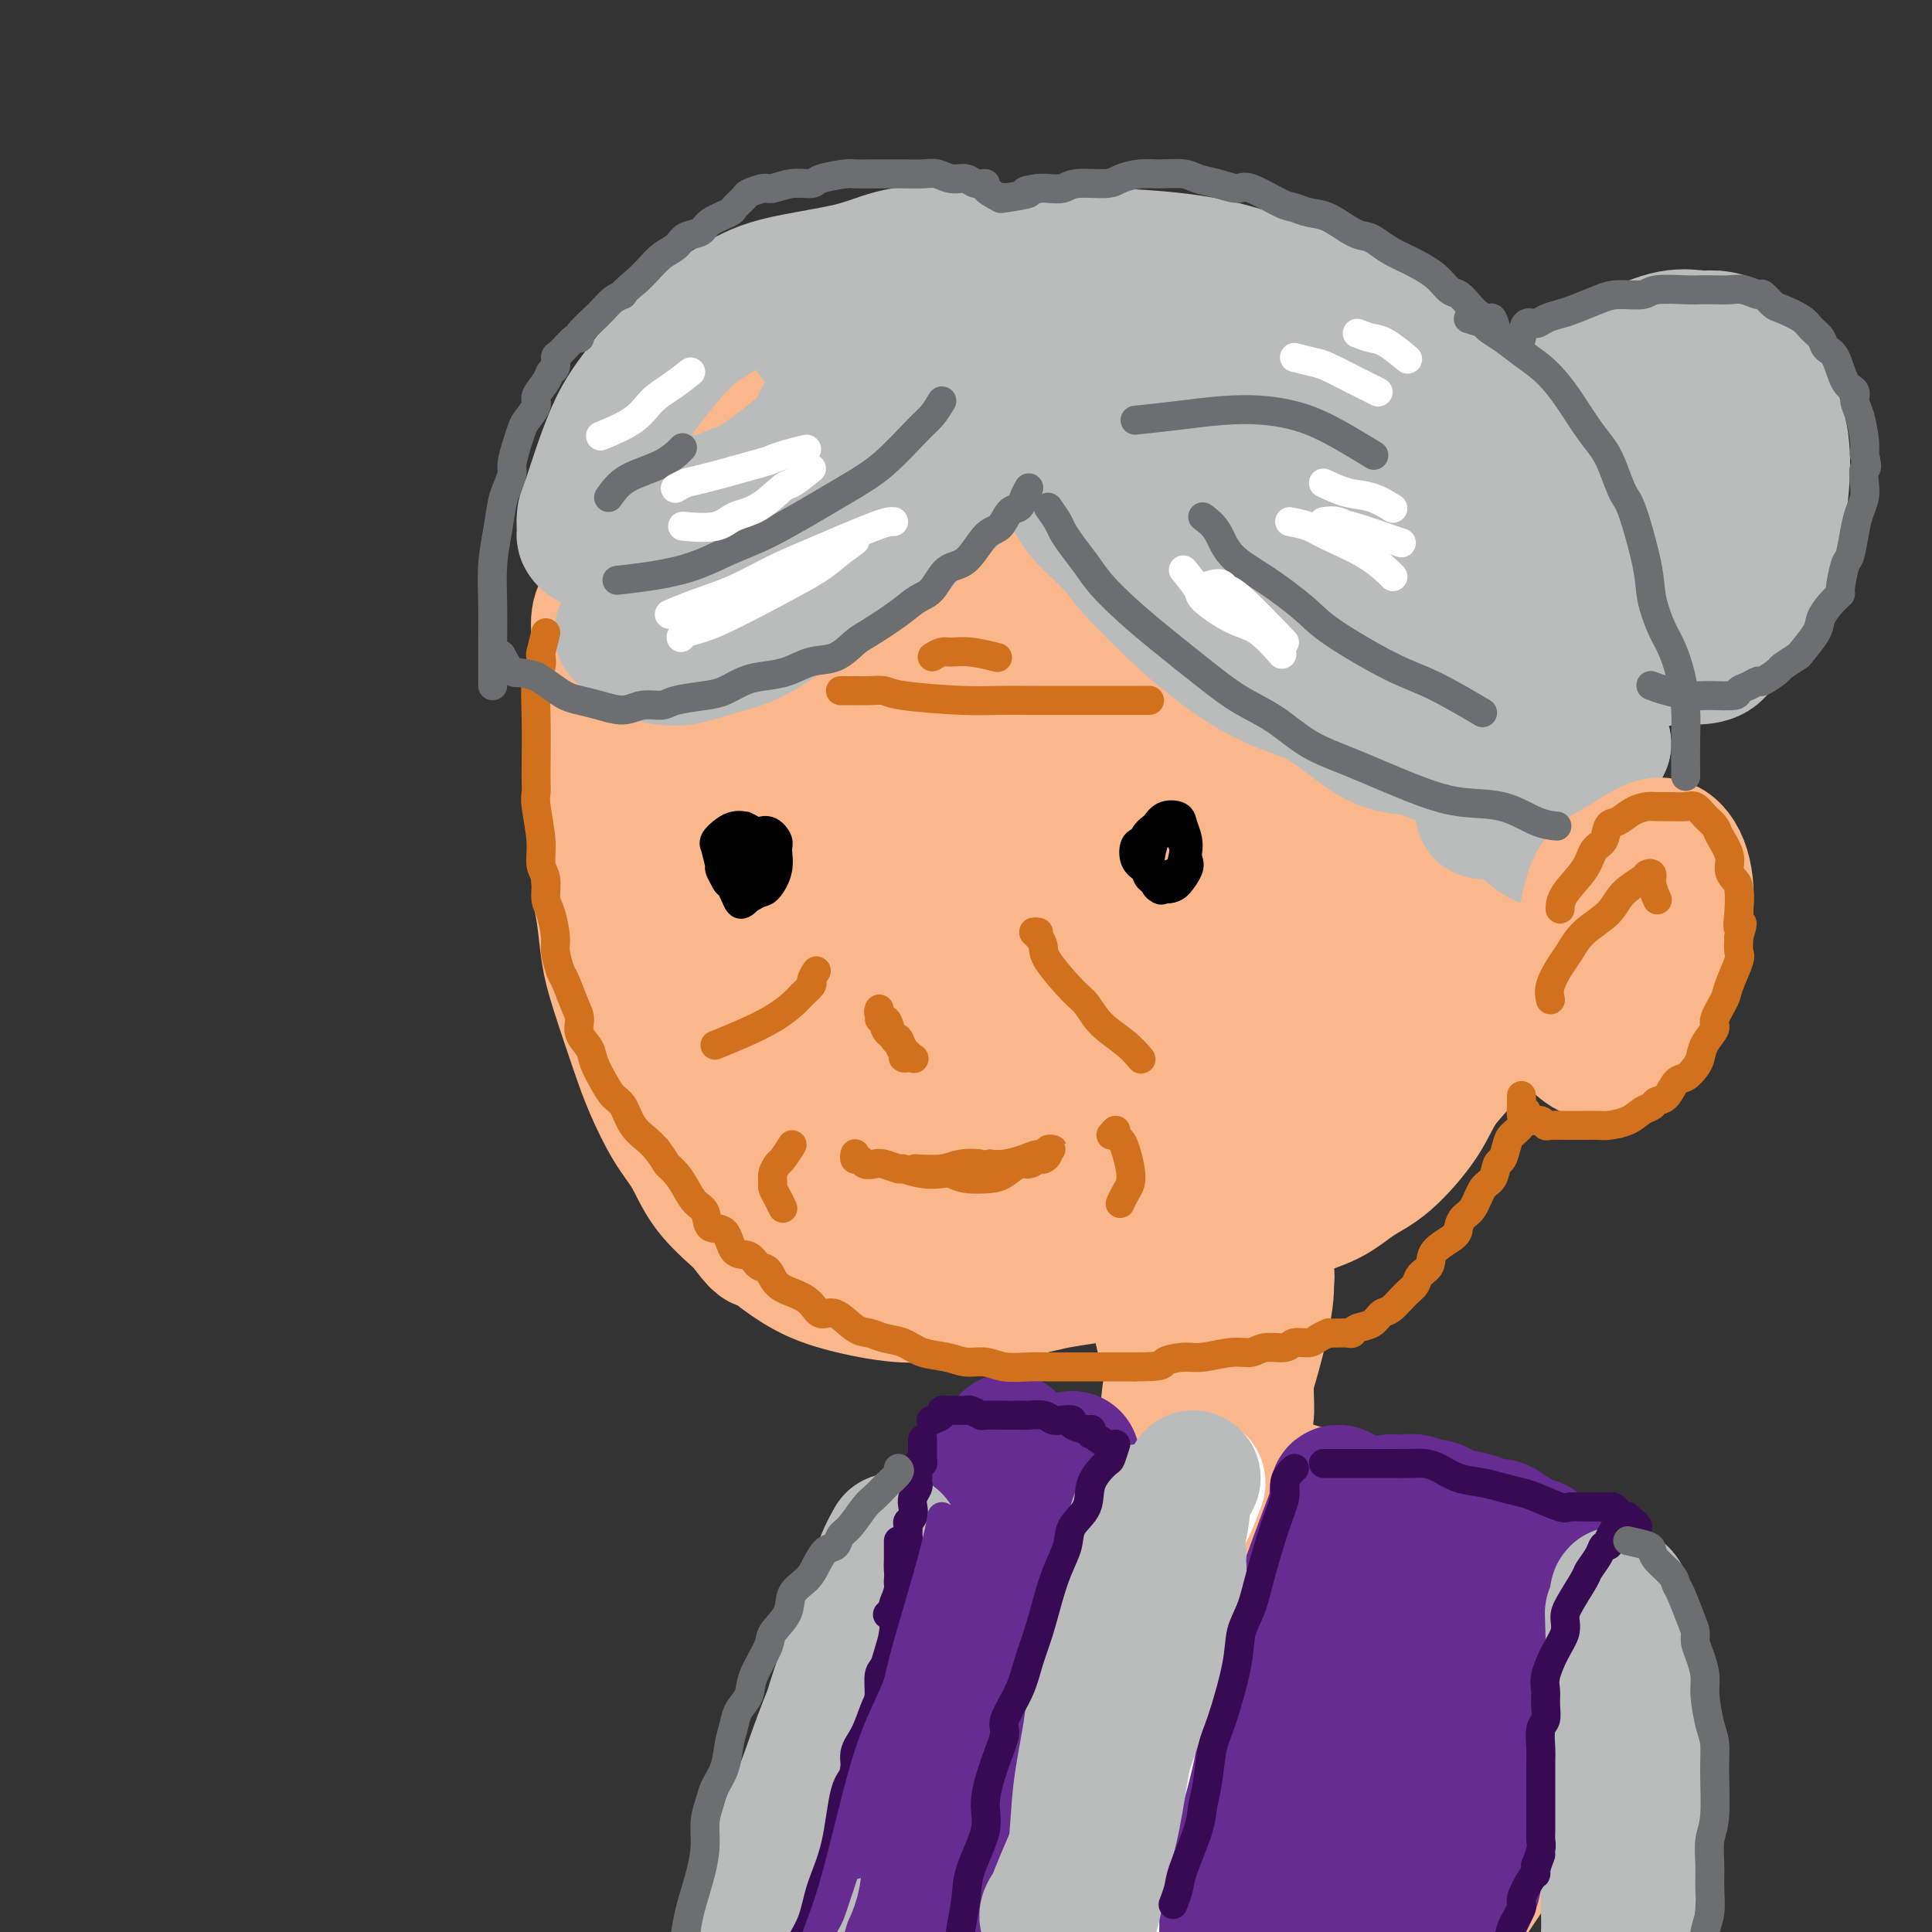 <svg viewBox='0 0 400 400' version='1.1' xmlns='http://www.w3.org/2000/svg' xmlns:xlink='http://www.w3.org/1999/xlink'><rect x="0" y="0" width="400" height="400" fill="#333333" stroke="none"/><g fill='none' stroke='#FBB78C' stroke-width='28' stroke-linecap='round' stroke-linejoin='round'><path d='M139,90c-0.441,0.343 -0.883,0.687 -1,1c-0.117,0.313 0.089,0.597 0,1c-0.089,0.403 -0.475,0.925 -1,2c-0.525,1.075 -1.189,2.703 -2,4c-0.811,1.297 -1.767,2.262 -2,3c-0.233,0.738 0.259,1.248 0,2c-0.259,0.752 -1.270,1.747 -2,3c-0.730,1.253 -1.180,2.763 -2,6c-0.820,3.237 -2.009,8.199 -3,11c-0.991,2.801 -1.783,3.439 -2,5c-0.217,1.561 0.142,4.043 0,6c-0.142,1.957 -0.784,3.387 -1,6c-0.216,2.613 -0.006,6.407 0,9c0.006,2.593 -0.191,3.985 0,6c0.191,2.015 0.772,4.652 1,7c0.228,2.348 0.104,4.407 0,8c-0.104,3.593 -0.187,8.721 0,12c0.187,3.279 0.643,4.708 1,7c0.357,2.292 0.615,5.445 1,8c0.385,2.555 0.896,4.512 2,8c1.104,3.488 2.799,8.507 4,12c1.201,3.493 1.907,5.461 3,8c1.093,2.539 2.571,5.650 4,8c1.429,2.350 2.808,3.940 4,6c1.192,2.060 2.198,4.588 4,7c1.802,2.412 4.401,4.706 7,7'/><path d='M154,253c3.736,5.171 3.578,4.097 4,4c0.422,-0.097 1.426,0.783 3,2c1.574,1.217 3.720,2.772 6,4c2.280,1.228 4.694,2.131 8,3c3.306,0.869 7.504,1.705 11,2c3.496,0.295 6.289,0.049 9,0c2.711,-0.049 5.341,0.097 8,0c2.659,-0.097 5.348,-0.439 8,-1c2.652,-0.561 5.267,-1.343 9,-2c3.733,-0.657 8.585,-1.190 12,-2c3.415,-0.810 5.394,-1.898 8,-3c2.606,-1.102 5.838,-2.219 8,-3c2.162,-0.781 3.255,-1.228 6,-3c2.745,-1.772 7.141,-4.870 10,-7c2.859,-2.130 4.182,-3.294 5,-4c0.818,-0.706 1.131,-0.955 2,-2c0.869,-1.045 2.292,-2.886 4,-5c1.708,-2.114 3.700,-4.502 6,-8c2.300,-3.498 4.908,-8.105 7,-11c2.092,-2.895 3.668,-4.078 5,-6c1.332,-1.922 2.420,-4.583 3,-7c0.580,-2.417 0.652,-4.592 1,-6c0.348,-1.408 0.972,-2.051 2,-5c1.028,-2.949 2.459,-8.204 3,-12c0.541,-3.796 0.192,-6.131 0,-9c-0.192,-2.869 -0.228,-6.270 0,-9c0.228,-2.730 0.718,-4.790 0,-8c-0.718,-3.210 -2.646,-7.572 -4,-11c-1.354,-3.428 -2.134,-5.923 -3,-8c-0.866,-2.077 -1.819,-3.736 -3,-6c-1.181,-2.264 -2.591,-5.132 -4,-8'/><path d='M288,122c-3.460,-7.602 -5.109,-10.106 -7,-12c-1.891,-1.894 -4.025,-3.180 -6,-5c-1.975,-1.820 -3.791,-4.176 -6,-6c-2.209,-1.824 -4.811,-3.115 -7,-4c-2.189,-0.885 -3.965,-1.362 -7,-3c-3.035,-1.638 -7.330,-4.435 -11,-6c-3.670,-1.565 -6.714,-1.898 -9,-3c-2.286,-1.102 -3.813,-2.975 -6,-4c-2.187,-1.025 -5.036,-1.204 -7,-2c-1.964,-0.796 -3.045,-2.211 -6,-3c-2.955,-0.789 -7.783,-0.952 -11,-1c-3.217,-0.048 -4.823,0.020 -7,0c-2.177,-0.020 -4.927,-0.129 -7,0c-2.073,0.129 -3.470,0.494 -6,1c-2.530,0.506 -6.193,1.152 -9,2c-2.807,0.848 -4.759,1.896 -7,3c-2.241,1.104 -4.771,2.263 -7,3c-2.229,0.737 -4.158,1.050 -7,2c-2.842,0.950 -6.598,2.536 -9,4c-2.402,1.464 -3.451,2.806 -5,4c-1.549,1.194 -3.600,2.239 -5,3c-1.400,0.761 -2.150,1.238 -3,2c-0.850,0.762 -1.800,1.808 -3,3c-1.200,1.192 -2.649,2.531 -3,3c-0.351,0.469 0.395,0.068 1,0c0.605,-0.068 1.067,0.196 2,0c0.933,-0.196 2.336,-0.854 7,-3c4.664,-2.146 12.590,-5.781 18,-8c5.410,-2.219 8.303,-3.020 12,-4c3.697,-0.980 8.199,-2.137 13,-3c4.801,-0.863 9.900,-1.431 15,-2'/><path d='M195,83c6.787,-0.985 9.754,-0.948 13,-1c3.246,-0.052 6.773,-0.193 12,0c5.227,0.193 12.156,0.722 17,1c4.844,0.278 7.603,0.307 11,1c3.397,0.693 7.432,2.051 11,3c3.568,0.949 6.669,1.490 11,3c4.331,1.510 9.893,3.989 14,6c4.107,2.011 6.759,3.555 9,5c2.241,1.445 4.071,2.791 6,5c1.929,2.209 3.957,5.281 6,7c2.043,1.719 4.103,2.086 6,5c1.897,2.914 3.633,8.375 5,12c1.367,3.625 2.366,5.416 3,8c0.634,2.584 0.905,5.962 1,9c0.095,3.038 0.015,5.735 0,10c-0.015,4.265 0.037,10.099 0,14c-0.037,3.901 -0.162,5.868 0,8c0.162,2.132 0.611,4.428 0,7c-0.611,2.572 -2.281,5.421 -3,8c-0.719,2.579 -0.485,4.889 -2,8c-1.515,3.111 -4.777,7.025 -7,10c-2.223,2.975 -3.405,5.011 -5,7c-1.595,1.989 -3.603,3.929 -5,6c-1.397,2.071 -2.183,4.272 -4,7c-1.817,2.728 -4.665,5.984 -7,8c-2.335,2.016 -4.156,2.791 -6,4c-1.844,1.209 -3.712,2.852 -6,4c-2.288,1.148 -4.995,1.803 -7,3c-2.005,1.197 -3.309,2.938 -6,4c-2.691,1.062 -6.769,1.446 -10,2c-3.231,0.554 -5.616,1.277 -8,2'/><path d='M244,259c-4.395,0.948 -6.384,1.317 -9,2c-2.616,0.683 -5.861,1.681 -10,2c-4.139,0.319 -9.174,-0.039 -13,0c-3.826,0.039 -6.444,0.476 -9,0c-2.556,-0.476 -5.049,-1.863 -8,-3c-2.951,-1.137 -6.360,-2.022 -9,-3c-2.640,-0.978 -4.510,-2.048 -8,-4c-3.490,-1.952 -8.602,-4.787 -12,-7c-3.398,-2.213 -5.084,-3.803 -7,-6c-1.916,-2.197 -4.061,-5.001 -6,-7c-1.939,-1.999 -3.671,-3.194 -6,-6c-2.329,-2.806 -5.254,-7.224 -7,-10c-1.746,-2.776 -2.313,-3.910 -3,-5c-0.687,-1.090 -1.496,-2.135 -2,-3c-0.504,-0.865 -0.704,-1.548 -1,-3c-0.296,-1.452 -0.688,-3.672 0,-7c0.688,-3.328 2.457,-7.762 4,-11c1.543,-3.238 2.861,-5.279 4,-8c1.139,-2.721 2.100,-6.123 3,-9c0.900,-2.877 1.738,-5.231 4,-10c2.262,-4.769 5.946,-11.954 9,-17c3.054,-5.046 5.477,-7.953 8,-11c2.523,-3.047 5.148,-6.233 8,-9c2.852,-2.767 5.933,-5.114 9,-6c3.067,-0.886 6.121,-0.310 9,0c2.879,0.310 5.583,0.353 9,4c3.417,3.647 7.548,10.897 10,18c2.452,7.103 3.224,14.059 4,20c0.776,5.941 1.555,10.869 2,17c0.445,6.131 0.556,13.466 -1,18c-1.556,4.534 -4.778,6.267 -8,8'/><path d='M208,203c-2.622,2.218 -5.176,3.761 -9,5c-3.824,1.239 -8.916,2.172 -13,3c-4.084,0.828 -7.159,1.551 -13,-1c-5.841,-2.551 -14.447,-8.375 -20,-13c-5.553,-4.625 -8.053,-8.052 -10,-13c-1.947,-4.948 -3.339,-11.416 -4,-17c-0.661,-5.584 -0.589,-10.285 3,-18c3.589,-7.715 10.695,-18.445 17,-25c6.305,-6.555 11.809,-8.936 18,-11c6.191,-2.064 13.070,-3.812 20,-4c6.930,-0.188 13.910,1.184 20,4c6.090,2.816 11.289,7.077 16,12c4.711,4.923 8.932,10.508 13,20c4.068,9.492 7.981,22.890 10,32c2.019,9.110 2.145,13.933 1,19c-1.145,5.067 -3.560,10.379 -6,15c-2.440,4.621 -4.906,8.553 -11,13c-6.094,4.447 -15.815,9.409 -23,12c-7.185,2.591 -11.834,2.810 -17,3c-5.166,0.190 -10.849,0.352 -16,-1c-5.151,-1.352 -9.768,-4.220 -14,-7c-4.232,-2.780 -8.078,-5.474 -11,-13c-2.922,-7.526 -4.921,-19.883 -4,-29c0.921,-9.117 4.762,-14.995 9,-21c4.238,-6.005 8.872,-12.137 14,-17c5.128,-4.863 10.749,-8.458 20,-11c9.251,-2.542 22.131,-4.032 31,-4c8.869,0.032 13.728,1.586 19,4c5.272,2.414 10.958,5.688 15,10c4.042,4.312 6.441,9.660 8,15c1.559,5.340 2.280,10.670 3,16'/><path d='M274,181c-0.530,6.921 -3.356,16.222 -6,22c-2.644,5.778 -5.106,8.031 -9,10c-3.894,1.969 -9.219,3.654 -13,6c-3.781,2.346 -6.018,5.353 -15,5c-8.982,-0.353 -24.711,-4.065 -32,-6c-7.289,-1.935 -6.140,-2.094 -8,-5c-1.860,-2.906 -6.729,-8.558 -9,-15c-2.271,-6.442 -1.945,-13.672 -1,-21c0.945,-7.328 2.507,-14.752 9,-24c6.493,-9.248 17.916,-20.319 26,-26c8.084,-5.681 12.828,-5.973 19,-6c6.172,-0.027 13.771,0.210 20,1c6.229,0.790 11.088,2.132 17,9c5.912,6.868 12.876,19.260 16,29c3.124,9.740 2.409,16.827 2,24c-0.409,7.173 -0.512,14.432 -2,20c-1.488,5.568 -4.361,9.444 -7,13c-2.639,3.556 -5.043,6.793 -12,10c-6.957,3.207 -18.466,6.383 -27,8c-8.534,1.617 -14.091,1.676 -20,1c-5.909,-0.676 -12.168,-2.087 -18,-4c-5.832,-1.913 -11.235,-4.327 -17,-11c-5.765,-6.673 -11.892,-17.605 -15,-26c-3.108,-8.395 -3.199,-14.253 -2,-21c1.199,-6.747 3.687,-14.384 8,-22c4.313,-7.616 10.449,-15.212 16,-21c5.551,-5.788 10.515,-9.769 19,-13c8.485,-3.231 20.491,-5.711 28,-6c7.509,-0.289 10.522,1.615 14,5c3.478,3.385 7.422,8.253 10,14c2.578,5.747 3.789,12.374 5,19'/><path d='M270,150c0.850,9.076 0.475,22.266 -1,30c-1.475,7.734 -4.049,10.012 -6,13c-1.951,2.988 -3.278,6.686 -10,9c-6.722,2.314 -18.839,3.244 -24,4c-5.161,0.756 -3.367,1.337 -9,0c-5.633,-1.337 -18.693,-4.593 -27,-8c-8.307,-3.407 -11.862,-6.967 -16,-12c-4.138,-5.033 -8.860,-11.540 -12,-18c-3.140,-6.460 -4.698,-12.873 -6,-19c-1.302,-6.127 -2.348,-11.967 1,-20c3.348,-8.033 11.092,-18.259 17,-24c5.908,-5.741 9.982,-6.997 15,-8c5.018,-1.003 10.982,-1.755 16,-2c5.018,-0.245 9.090,0.016 15,4c5.910,3.984 13.658,11.692 18,18c4.342,6.308 5.278,11.215 6,16c0.722,4.785 1.229,9.449 0,13c-1.229,3.551 -4.195,5.989 -7,8c-2.805,2.011 -5.448,3.593 -12,4c-6.552,0.407 -17.013,-0.363 -24,-2c-6.987,-1.637 -10.499,-4.140 -15,-7c-4.501,-2.860 -9.992,-6.076 -14,-10c-4.008,-3.924 -6.532,-8.558 -9,-13c-2.468,-4.442 -4.881,-8.694 -5,-15c-0.119,-6.306 2.057,-14.665 5,-19c2.943,-4.335 6.655,-4.644 11,-5c4.345,-0.356 9.325,-0.758 14,0c4.675,0.758 9.047,2.677 15,8c5.953,5.323 13.487,14.048 18,20c4.513,5.952 6.004,9.129 7,12c0.996,2.871 1.498,5.435 2,8'/><path d='M233,135c1.862,3.752 2.017,3.133 -2,4c-4.017,0.867 -12.208,3.222 -19,4c-6.792,0.778 -12.187,-0.021 -18,-1c-5.813,-0.979 -12.045,-2.138 -18,-4c-5.955,-1.862 -11.634,-4.427 -16,-7c-4.366,-2.573 -7.418,-5.156 -10,-10c-2.582,-4.844 -4.695,-11.950 -4,-17c0.695,-5.050 4.198,-8.042 8,-11c3.802,-2.958 7.903,-5.880 12,-8c4.097,-2.120 8.189,-3.439 15,-3c6.811,0.439 16.342,2.636 22,6c5.658,3.364 7.445,7.896 10,13c2.555,5.104 5.878,10.779 8,17c2.122,6.221 3.042,12.986 4,18c0.958,5.014 1.953,8.277 1,13c-0.953,4.723 -3.855,10.908 -7,15c-3.145,4.092 -6.532,6.092 -11,8c-4.468,1.908 -10.017,3.723 -15,5c-4.983,1.277 -9.399,2.015 -15,1c-5.601,-1.015 -12.388,-3.784 -16,-7c-3.612,-3.216 -4.048,-6.880 -4,-11c0.048,-4.120 0.579,-8.697 3,-13c2.421,-4.303 6.733,-8.331 11,-12c4.267,-3.669 8.490,-6.979 17,-10c8.510,-3.021 21.306,-5.754 30,-6c8.694,-0.246 13.284,1.995 18,5c4.716,3.005 9.556,6.775 13,11c3.444,4.225 5.490,8.906 7,13c1.510,4.094 2.483,7.602 1,12c-1.483,4.398 -5.424,9.685 -9,13c-3.576,3.315 -6.788,4.657 -10,6'/><path d='M239,179c-3.871,1.119 -8.547,0.915 -13,1c-4.453,0.085 -8.682,0.459 -12,0c-3.318,-0.459 -5.725,-1.751 -8,-5c-2.275,-3.249 -4.418,-8.454 -4,-13c0.418,-4.546 3.396,-8.434 7,-12c3.604,-3.566 7.832,-6.811 12,-9c4.168,-2.189 8.274,-3.323 14,-2c5.726,1.323 13.070,5.104 18,9c4.930,3.896 7.445,7.908 9,12c1.555,4.092 2.148,8.263 2,12c-0.148,3.737 -1.038,7.039 -2,10c-0.962,2.961 -1.995,5.581 -6,7c-4.005,1.419 -10.981,1.639 -16,1c-5.019,-0.639 -8.081,-2.135 -11,-4c-2.919,-1.865 -5.696,-4.097 -8,-7c-2.304,-2.903 -4.136,-6.477 -4,-12c0.136,-5.523 2.238,-12.996 5,-17c2.762,-4.004 6.183,-4.539 9,-5c2.817,-0.461 5.028,-0.847 7,0c1.972,0.847 3.704,2.928 5,6c1.296,3.072 2.157,7.135 3,11c0.843,3.865 1.670,7.533 2,9c0.330,1.467 0.165,0.734 0,0'/><path d='M244,253c0.038,3.023 0.077,6.047 0,9c-0.077,2.953 -0.269,5.836 0,10c0.269,4.164 1.000,9.608 1,13c-0.000,3.392 -0.732,4.732 -1,6c-0.268,1.268 -0.072,2.464 0,3c0.072,0.536 0.022,0.413 0,1c-0.022,0.587 -0.015,1.884 0,2c0.015,0.116 0.038,-0.948 0,-3c-0.038,-2.052 -0.136,-5.093 -1,-9c-0.864,-3.907 -2.492,-8.679 -3,-13c-0.508,-4.321 0.105,-8.191 0,-12c-0.105,-3.809 -0.927,-7.559 -1,-10c-0.073,-2.441 0.605,-3.575 1,-4c0.395,-0.425 0.508,-0.141 1,1c0.492,1.141 1.361,3.141 2,8c0.639,4.859 1.046,12.579 1,18c-0.046,5.421 -0.546,8.545 -1,11c-0.454,2.455 -0.863,4.243 -1,6c-0.137,1.757 -0.004,3.484 0,4c0.004,0.516 -0.123,-0.178 0,0c0.123,0.178 0.495,1.227 1,0c0.505,-1.227 1.144,-4.730 2,-9c0.856,-4.270 1.928,-9.307 3,-14c1.072,-4.693 2.144,-9.042 3,-13c0.856,-3.958 1.498,-7.525 2,-9c0.502,-1.475 0.866,-0.859 1,0c0.134,0.859 0.038,1.960 0,5c-0.038,3.040 -0.019,8.020 0,13'/><path d='M254,267c-0.087,5.536 -0.804,10.375 -1,14c-0.196,3.625 0.129,6.034 0,9c-0.129,2.966 -0.712,6.487 -1,8c-0.288,1.513 -0.280,1.017 0,1c0.280,-0.017 0.832,0.444 1,1c0.168,0.556 -0.047,1.206 1,-2c1.047,-3.206 3.355,-10.268 5,-16c1.645,-5.732 2.627,-10.134 3,-13c0.373,-2.866 0.138,-4.198 0,-5c-0.138,-0.802 -0.180,-1.076 0,-1c0.180,0.076 0.580,0.503 0,4c-0.580,3.497 -2.141,10.065 -3,14c-0.859,3.935 -1.015,5.238 -1,7c0.015,1.762 0.200,3.984 0,5c-0.200,1.016 -0.786,0.828 -1,1c-0.214,0.172 -0.057,0.706 0,1c0.057,0.294 0.015,0.350 0,-1c-0.015,-1.350 -0.004,-4.106 0,-7c0.004,-2.894 0.001,-5.926 0,-8c-0.001,-2.074 -0.000,-3.189 0,-3c0.000,0.189 0.000,1.683 0,4c-0.000,2.317 -0.000,5.456 0,8c0.000,2.544 0.000,4.493 0,6c-0.000,1.507 -0.000,2.574 0,3c0.000,0.426 0.000,0.213 0,0'/><path d='M208,308c1.226,-0.366 2.452,-0.732 3,-1c0.548,-0.268 0.416,-0.438 2,-1c1.584,-0.562 4.882,-1.518 9,-2c4.118,-0.482 9.057,-0.492 13,0c3.943,0.492 6.892,1.487 10,2c3.108,0.513 6.376,0.545 10,1c3.624,0.455 7.603,1.334 11,2c3.397,0.666 6.213,1.119 11,2c4.787,0.881 11.547,2.190 16,3c4.453,0.810 6.600,1.121 9,2c2.400,0.879 5.052,2.327 7,3c1.948,0.673 3.194,0.570 4,1c0.806,0.430 1.174,1.394 2,2c0.826,0.606 2.109,0.853 2,1c-0.109,0.147 -1.611,0.194 -2,0c-0.389,-0.194 0.333,-0.628 0,-1c-0.333,-0.372 -1.721,-0.681 -3,-1c-1.279,-0.319 -2.447,-0.647 -6,-2c-3.553,-1.353 -9.490,-3.729 -13,-5c-3.510,-1.271 -4.595,-1.436 -7,-2c-2.405,-0.564 -6.132,-1.525 -9,-2c-2.868,-0.475 -4.878,-0.463 -7,-1c-2.122,-0.537 -4.355,-1.621 -8,-2c-3.645,-0.379 -8.701,-0.051 -12,0c-3.299,0.051 -4.840,-0.174 -7,0c-2.160,0.174 -4.938,0.746 -7,1c-2.062,0.254 -3.409,0.190 -5,1c-1.591,0.810 -3.426,2.496 -5,3c-1.574,0.504 -2.885,-0.172 -4,0c-1.115,0.172 -2.033,1.192 -3,2c-0.967,0.808 -1.984,1.404 -3,2'/><path d='M216,316c-3.800,1.573 -3.299,1.504 -4,2c-0.701,0.496 -2.605,1.556 -4,2c-1.395,0.444 -2.281,0.272 -3,1c-0.719,0.728 -1.269,2.356 -2,3c-0.731,0.644 -1.642,0.305 -3,1c-1.358,0.695 -3.163,2.424 -4,4c-0.837,1.576 -0.707,2.999 -1,4c-0.293,1.001 -1.011,1.579 -2,4c-0.989,2.421 -2.251,6.684 -3,10c-0.749,3.316 -0.985,5.684 -1,8c-0.015,2.316 0.192,4.581 0,7c-0.192,2.419 -0.783,4.993 -1,7c-0.217,2.007 -0.059,3.448 0,5c0.059,1.552 0.019,3.217 0,4c-0.019,0.783 -0.018,0.685 0,1c0.018,0.315 0.054,1.045 0,1c-0.054,-0.045 -0.197,-0.863 0,-2c0.197,-1.137 0.736,-2.594 2,-7c1.264,-4.406 3.255,-11.762 5,-17c1.745,-5.238 3.243,-8.357 5,-12c1.757,-3.643 3.772,-7.809 6,-11c2.228,-3.191 4.670,-5.408 7,-7c2.330,-1.592 4.549,-2.559 8,-4c3.451,-1.441 8.134,-3.354 12,-4c3.866,-0.646 6.916,-0.023 10,0c3.084,0.023 6.201,-0.553 10,-1c3.799,-0.447 8.280,-0.766 12,-1c3.720,-0.234 6.677,-0.382 10,0c3.323,0.382 7.010,1.295 9,2c1.990,0.705 2.283,1.201 3,2c0.717,0.799 1.859,1.899 3,3'/><path d='M290,321c1.391,1.224 1.867,1.785 4,4c2.133,2.215 5.922,6.084 8,9c2.078,2.916 2.443,4.881 3,7c0.557,2.119 1.305,4.393 2,6c0.695,1.607 1.338,2.545 2,4c0.662,1.455 1.345,3.425 2,5c0.655,1.575 1.284,2.755 2,5c0.716,2.245 1.521,5.555 2,8c0.479,2.445 0.634,4.024 0,6c-0.634,1.976 -2.058,4.350 -3,6c-0.942,1.650 -1.404,2.576 -3,5c-1.596,2.424 -4.327,6.348 -6,9c-1.673,2.652 -2.288,4.034 -3,5c-0.712,0.966 -1.521,1.517 -2,2c-0.479,0.483 -0.627,0.897 -1,1c-0.373,0.103 -0.972,-0.107 -1,-1c-0.028,-0.893 0.516,-2.469 1,-5c0.484,-2.531 0.907,-6.017 2,-10c1.093,-3.983 2.856,-8.464 4,-12c1.144,-3.536 1.668,-6.126 3,-11c1.332,-4.874 3.470,-12.031 5,-16c1.530,-3.969 2.450,-4.751 3,-6c0.550,-1.249 0.729,-2.965 1,-4c0.271,-1.035 0.634,-1.389 1,-2c0.366,-0.611 0.733,-1.478 1,-1c0.267,0.478 0.432,2.303 0,6c-0.432,3.697 -1.461,9.267 -3,15c-1.539,5.733 -3.588,11.629 -5,16c-1.412,4.371 -2.188,7.215 -4,11c-1.812,3.785 -4.661,8.510 -6,11c-1.339,2.490 -1.170,2.745 -1,3'/><path d='M298,397c-2.689,6.566 -1.411,2.480 -1,1c0.411,-1.480 -0.044,-0.354 0,-1c0.044,-0.646 0.588,-3.062 1,-7c0.412,-3.938 0.693,-9.397 1,-15c0.307,-5.603 0.639,-11.350 1,-17c0.361,-5.650 0.750,-11.204 1,-16c0.250,-4.796 0.362,-8.835 0,-11c-0.362,-2.165 -1.196,-2.456 -2,-2c-0.804,0.456 -1.578,1.658 -3,5c-1.422,3.342 -3.491,8.824 -5,15c-1.509,6.176 -2.456,13.046 -4,20c-1.544,6.954 -3.684,13.990 -5,18c-1.316,4.010 -1.807,4.993 -2,6c-0.193,1.007 -0.088,2.039 0,2c0.088,-0.039 0.160,-1.150 0,-1c-0.160,0.150 -0.550,1.560 0,-3c0.550,-4.560 2.042,-15.090 3,-23c0.958,-7.910 1.384,-13.200 2,-19c0.616,-5.800 1.422,-12.110 2,-17c0.578,-4.890 0.926,-8.360 1,-10c0.074,-1.640 -0.127,-1.449 -1,1c-0.873,2.449 -2.417,7.155 -4,14c-1.583,6.845 -3.205,15.828 -5,24c-1.795,8.172 -3.763,15.534 -5,21c-1.237,5.466 -1.742,9.038 -3,12c-1.258,2.962 -3.270,5.315 -4,6c-0.730,0.685 -0.179,-0.297 0,-1c0.179,-0.703 -0.014,-1.127 0,-3c0.014,-1.873 0.234,-5.197 1,-13c0.766,-7.803 2.076,-20.087 3,-29c0.924,-8.913 1.462,-14.457 2,-20'/><path d='M272,334c1.148,-12.133 1.018,-9.466 1,-9c-0.018,0.466 0.077,-1.269 0,-1c-0.077,0.269 -0.326,2.542 -2,9c-1.674,6.458 -4.774,17.100 -7,24c-2.226,6.900 -3.577,10.059 -5,13c-1.423,2.941 -2.916,5.665 -4,8c-1.084,2.335 -1.758,4.281 -2,4c-0.242,-0.281 -0.050,-2.789 0,-4c0.050,-1.211 -0.040,-1.127 0,-5c0.040,-3.873 0.210,-11.705 1,-19c0.790,-7.295 2.201,-14.055 3,-20c0.799,-5.945 0.986,-11.077 1,-14c0.014,-2.923 -0.147,-3.637 -1,-2c-0.853,1.637 -2.399,5.625 -4,11c-1.601,5.375 -3.255,12.137 -5,18c-1.745,5.863 -3.579,10.828 -6,17c-2.421,6.172 -5.429,13.551 -7,17c-1.571,3.449 -1.704,2.969 -2,3c-0.296,0.031 -0.755,0.575 -1,0c-0.245,-0.575 -0.277,-2.267 0,-5c0.277,-2.733 0.864,-6.506 2,-15c1.136,-8.494 2.822,-21.709 4,-30c1.178,-8.291 1.849,-11.659 2,-14c0.151,-2.341 -0.216,-3.654 0,-5c0.216,-1.346 1.017,-2.723 0,1c-1.017,3.723 -3.852,12.548 -6,20c-2.148,7.452 -3.609,13.533 -5,19c-1.391,5.467 -2.713,10.321 -4,14c-1.287,3.679 -2.539,6.183 -3,8c-0.461,1.817 -0.132,2.948 0,3c0.132,0.052 0.066,-0.974 0,-2'/><path d='M222,378c-2.197,8.192 1.309,-2.827 3,-11c1.691,-8.173 1.566,-13.498 2,-20c0.434,-6.502 1.426,-14.179 2,-20c0.574,-5.821 0.730,-9.785 1,-12c0.270,-2.215 0.655,-2.681 0,-1c-0.655,1.681 -2.351,5.509 -4,11c-1.649,5.491 -3.251,12.644 -5,19c-1.749,6.356 -3.644,11.914 -6,18c-2.356,6.086 -5.173,12.698 -7,16c-1.827,3.302 -2.664,3.292 -3,3c-0.336,-0.292 -0.170,-0.867 0,-1c0.170,-0.133 0.343,0.174 1,-3c0.657,-3.174 1.799,-9.831 3,-16c1.201,-6.169 2.461,-11.852 4,-20c1.539,-8.148 3.356,-18.761 4,-24c0.644,-5.239 0.113,-5.103 0,-5c-0.113,0.103 0.190,0.174 0,1c-0.190,0.826 -0.874,2.408 -3,8c-2.126,5.592 -5.694,15.194 -8,22c-2.306,6.806 -3.350,10.817 -5,15c-1.650,4.183 -3.908,8.537 -5,12c-1.092,3.463 -1.019,6.033 -1,8c0.019,1.967 -0.015,3.329 0,4c0.015,0.671 0.081,0.650 1,0c0.919,-0.650 2.691,-1.930 4,-5c1.309,-3.070 2.155,-7.929 3,-13c0.845,-5.071 1.688,-10.353 3,-19c1.312,-8.647 3.094,-20.658 4,-27c0.906,-6.342 0.936,-7.015 1,-8c0.064,-0.985 0.161,-2.281 0,-2c-0.161,0.281 -0.581,2.141 -1,4'/><path d='M210,312c-0.196,-3.471 -4.187,13.850 -7,25c-2.813,11.150 -4.449,16.129 -6,23c-1.551,6.871 -3.019,15.632 -4,22c-0.981,6.368 -1.476,10.341 -2,13c-0.524,2.659 -1.076,4.004 -1,5c0.076,0.996 0.782,1.644 2,1c1.218,-0.644 2.949,-2.581 5,-6c2.051,-3.419 4.423,-8.322 7,-14c2.577,-5.678 5.357,-12.133 9,-20c3.643,-7.867 8.147,-17.146 11,-22c2.853,-4.854 4.055,-5.282 5,-6c0.945,-0.718 1.634,-1.725 2,-1c0.366,0.725 0.410,3.182 0,6c-0.410,2.818 -1.275,5.997 -3,12c-1.725,6.003 -4.312,14.831 -6,20c-1.688,5.169 -2.479,6.680 -3,8c-0.521,1.320 -0.772,2.450 -1,3c-0.228,0.550 -0.433,0.520 0,1c0.433,0.480 1.504,1.471 4,-1c2.496,-2.471 6.415,-8.402 9,-12c2.585,-3.598 3.835,-4.862 5,-6c1.165,-1.138 2.245,-2.151 3,-3c0.755,-0.849 1.184,-1.536 1,1c-0.184,2.536 -0.982,8.295 -2,13c-1.018,4.705 -2.257,8.356 -3,11c-0.743,2.644 -0.990,4.281 -1,5c-0.010,0.719 0.218,0.519 0,1c-0.218,0.481 -0.883,1.645 0,1c0.883,-0.645 3.315,-3.097 6,-6c2.685,-2.903 5.624,-6.258 8,-10c2.376,-3.742 4.188,-7.871 6,-12'/><path d='M254,364c1.628,-2.836 2.699,-3.924 3,-4c0.301,-0.076 -0.169,0.862 0,3c0.169,2.138 0.975,5.476 0,10c-0.975,4.524 -3.733,10.234 -5,13c-1.267,2.766 -1.042,2.590 -1,3c0.042,0.410 -0.098,1.407 0,2c0.098,0.593 0.433,0.781 1,0c0.567,-0.781 1.367,-2.533 3,-5c1.633,-2.467 4.101,-5.651 6,-9c1.899,-3.349 3.231,-6.864 4,-9c0.769,-2.136 0.977,-2.893 1,-2c0.023,0.893 -0.138,3.436 -1,7c-0.862,3.564 -2.425,8.148 -4,11c-1.575,2.852 -3.161,3.971 -4,5c-0.839,1.029 -0.929,1.966 -2,2c-1.071,0.034 -3.122,-0.836 -5,-3c-1.878,-2.164 -3.583,-5.621 -5,-9c-1.417,-3.379 -2.548,-6.680 -3,-8c-0.452,-1.320 -0.226,-0.660 0,0'/><path d='M209,305c-0.315,0.181 -0.631,0.363 -1,1c-0.369,0.637 -0.792,1.730 -2,4c-1.208,2.270 -3.200,5.718 -5,9c-1.800,3.282 -3.407,6.398 -5,10c-1.593,3.602 -3.173,7.689 -4,11c-0.827,3.311 -0.901,5.846 -2,11c-1.099,5.154 -3.222,12.925 -4,18c-0.778,5.075 -0.209,7.452 0,10c0.209,2.548 0.060,5.266 0,7c-0.060,1.734 -0.032,2.482 0,3c0.032,0.518 0.067,0.804 0,1c-0.067,0.196 -0.235,0.302 0,-1c0.235,-1.302 0.873,-4.011 2,-8c1.127,-3.989 2.742,-9.259 4,-14c1.258,-4.741 2.157,-8.952 5,-15c2.843,-6.048 7.628,-13.932 10,-18c2.372,-4.068 2.329,-4.320 3,-5c0.671,-0.680 2.054,-1.790 3,0c0.946,1.790 1.455,6.479 1,12c-0.455,5.521 -1.874,11.874 -3,18c-1.126,6.126 -1.958,12.025 -3,17c-1.042,4.975 -2.293,9.028 -3,12c-0.707,2.972 -0.869,4.865 -1,6c-0.131,1.135 -0.231,1.511 0,2c0.231,0.489 0.794,1.090 2,0c1.206,-1.090 3.055,-3.870 5,-7c1.945,-3.130 3.984,-6.608 6,-11c2.016,-4.392 4.008,-9.696 6,-15'/><path d='M223,363c3.055,-5.984 2.192,-4.442 2,-4c-0.192,0.442 0.285,-0.214 0,1c-0.285,1.214 -1.334,4.298 -2,8c-0.666,3.702 -0.948,8.022 -2,12c-1.052,3.978 -2.873,7.615 -4,11c-1.127,3.385 -1.561,6.518 -2,8c-0.439,1.482 -0.885,1.312 -1,1c-0.115,-0.312 0.099,-0.767 2,-5c1.901,-4.233 5.490,-12.243 8,-18c2.510,-5.757 3.943,-9.261 5,-11c1.057,-1.739 1.740,-1.714 2,-2c0.260,-0.286 0.098,-0.884 0,-1c-0.098,-0.116 -0.133,0.249 -1,4c-0.867,3.751 -2.565,10.887 -4,15c-1.435,4.113 -2.608,5.201 -3,6c-0.392,0.799 -0.002,1.308 0,2c0.002,0.692 -0.382,1.566 0,1c0.382,-0.566 1.532,-2.573 3,-5c1.468,-2.427 3.255,-5.274 5,-9c1.745,-3.726 3.449,-8.333 4,-11c0.551,-2.667 -0.049,-3.396 0,-4c0.049,-0.604 0.749,-1.083 1,0c0.251,1.083 0.053,3.727 -1,7c-1.053,3.273 -2.962,7.175 -4,11c-1.038,3.825 -1.206,7.572 -2,10c-0.794,2.428 -2.214,3.538 -3,5c-0.786,1.462 -0.939,3.275 -1,4c-0.061,0.725 -0.031,0.363 0,0'/></g>
<g fill='none' stroke='#672C91' stroke-width='28' stroke-linecap='round' stroke-linejoin='round'><path d='M279,310c-0.842,-0.516 -1.685,-1.033 -2,-1c-0.315,0.033 -0.104,0.615 0,1c0.104,0.385 0.100,0.572 0,1c-0.100,0.428 -0.296,1.095 -1,3c-0.704,1.905 -1.917,5.047 -3,8c-1.083,2.953 -2.037,5.718 -3,8c-0.963,2.282 -1.935,4.082 -3,7c-1.065,2.918 -2.225,6.954 -3,10c-0.775,3.046 -1.167,5.103 -2,7c-0.833,1.897 -2.107,3.634 -3,6c-0.893,2.366 -1.406,5.361 -2,8c-0.594,2.639 -1.269,4.922 -2,7c-0.731,2.078 -1.516,3.950 -2,7c-0.484,3.050 -0.665,7.276 -1,10c-0.335,2.724 -0.823,3.944 -1,5c-0.177,1.056 -0.044,1.949 0,3c0.044,1.051 -0.001,2.261 0,3c0.001,0.739 0.047,1.006 0,1c-0.047,-0.006 -0.186,-0.286 0,-1c0.186,-0.714 0.696,-1.864 1,-4c0.304,-2.136 0.403,-5.259 1,-8c0.597,-2.741 1.691,-5.100 3,-10c1.309,-4.900 2.833,-12.341 4,-17c1.167,-4.659 1.979,-6.536 3,-9c1.021,-2.464 2.253,-5.516 3,-8c0.747,-2.484 1.009,-4.399 2,-7c0.991,-2.601 2.712,-5.886 4,-8c1.288,-2.114 2.144,-3.057 3,-4'/><path d='M275,328c2.384,-6.026 0.845,-3.092 1,-3c0.155,0.092 2.005,-2.657 3,-4c0.995,-1.343 1.135,-1.281 2,-2c0.865,-0.719 2.456,-2.221 3,-3c0.544,-0.779 0.040,-0.836 0,-1c-0.040,-0.164 0.385,-0.436 1,-1c0.615,-0.564 1.422,-1.419 2,-2c0.578,-0.581 0.928,-0.887 1,-1c0.072,-0.113 -0.132,-0.031 0,0c0.132,0.031 0.602,0.012 1,0c0.398,-0.012 0.726,-0.018 1,0c0.274,0.018 0.496,0.060 1,0c0.504,-0.060 1.291,-0.223 2,0c0.709,0.223 1.339,0.833 2,1c0.661,0.167 1.351,-0.109 2,0c0.649,0.109 1.256,0.603 2,1c0.744,0.397 1.626,0.697 3,1c1.374,0.303 3.241,0.609 4,1c0.759,0.391 0.412,0.865 1,1c0.588,0.135 2.112,-0.071 3,0c0.888,0.071 1.141,0.417 2,1c0.859,0.583 2.325,1.403 3,2c0.675,0.597 0.559,0.973 1,1c0.441,0.027 1.439,-0.293 2,0c0.561,0.293 0.686,1.199 1,2c0.314,0.801 0.818,1.497 1,2c0.182,0.503 0.043,0.814 0,1c-0.043,0.186 0.009,0.246 0,1c-0.009,0.754 -0.079,2.203 0,3c0.079,0.797 0.308,0.942 0,2c-0.308,1.058 -1.154,3.029 -2,5'/><path d='M318,336c-0.354,3.448 -1.241,4.068 -2,6c-0.759,1.932 -1.392,5.176 -2,8c-0.608,2.824 -1.193,5.230 -2,9c-0.807,3.770 -1.837,8.906 -3,13c-1.163,4.094 -2.461,7.146 -3,10c-0.539,2.854 -0.321,5.512 -1,8c-0.679,2.488 -2.257,4.808 -3,7c-0.743,2.192 -0.653,4.255 -1,6c-0.347,1.745 -1.133,3.172 -2,4c-0.867,0.828 -1.815,1.058 -2,1c-0.185,-0.058 0.393,-0.405 0,0c-0.393,0.405 -1.756,1.563 -2,0c-0.244,-1.563 0.630,-5.848 1,-10c0.370,-4.152 0.237,-8.172 1,-13c0.763,-4.828 2.423,-10.463 4,-16c1.577,-5.537 3.073,-10.975 4,-16c0.927,-5.025 1.287,-9.636 2,-15c0.713,-5.364 1.781,-11.479 2,-14c0.219,-2.521 -0.410,-1.447 -1,-1c-0.590,0.447 -1.141,0.266 -3,3c-1.859,2.734 -5.027,8.382 -7,14c-1.973,5.618 -2.752,11.205 -5,20c-2.248,8.795 -5.966,20.796 -8,28c-2.034,7.204 -2.386,9.610 -3,12c-0.614,2.390 -1.492,4.763 -2,6c-0.508,1.237 -0.647,1.338 -1,2c-0.353,0.662 -0.921,1.885 -1,1c-0.079,-0.885 0.329,-3.876 1,-8c0.671,-4.124 1.604,-9.379 3,-15c1.396,-5.621 3.256,-11.606 5,-18c1.744,-6.394 3.372,-13.197 5,-20'/><path d='M292,348c3.303,-13.415 4.561,-16.451 5,-18c0.439,-1.549 0.058,-1.611 0,-2c-0.058,-0.389 0.208,-1.107 -2,3c-2.208,4.107 -6.889,13.038 -10,20c-3.111,6.962 -4.652,11.955 -6,17c-1.348,5.045 -2.504,10.142 -4,14c-1.496,3.858 -3.334,6.475 -4,8c-0.666,1.525 -0.161,1.957 0,2c0.161,0.043 -0.024,-0.302 0,-1c0.024,-0.698 0.255,-1.749 1,-5c0.745,-3.251 2.002,-8.701 3,-13c0.998,-4.299 1.735,-7.446 2,-9c0.265,-1.554 0.057,-1.513 0,-1c-0.057,0.513 0.036,1.498 -2,6c-2.036,4.502 -6.202,12.520 -8,16c-1.798,3.480 -1.228,2.423 -1,2c0.228,-0.423 0.114,-0.211 0,0'/><path d='M222,302c-0.731,0.739 -1.461,1.479 -2,2c-0.539,0.521 -0.886,0.825 -1,1c-0.114,0.175 0.006,0.222 -1,3c-1.006,2.778 -3.137,8.286 -4,12c-0.863,3.714 -0.456,5.635 -1,8c-0.544,2.365 -2.037,5.174 -3,8c-0.963,2.826 -1.396,5.671 -2,9c-0.604,3.329 -1.380,7.144 -2,11c-0.620,3.856 -1.083,7.752 -2,13c-0.917,5.248 -2.287,11.848 -3,16c-0.713,4.152 -0.769,5.856 -1,8c-0.231,2.144 -0.638,4.728 -1,6c-0.362,1.272 -0.680,1.231 -1,2c-0.320,0.769 -0.644,2.348 -1,3c-0.356,0.652 -0.745,0.376 -1,0c-0.255,-0.376 -0.377,-0.851 0,-3c0.377,-2.149 1.253,-5.970 2,-9c0.747,-3.030 1.365,-5.267 2,-11c0.635,-5.733 1.288,-14.962 2,-21c0.712,-6.038 1.482,-8.884 2,-13c0.518,-4.116 0.784,-9.503 1,-13c0.216,-3.497 0.383,-5.104 1,-9c0.617,-3.896 1.683,-10.081 2,-13c0.317,-2.919 -0.114,-2.572 0,-3c0.114,-0.428 0.773,-1.630 1,-2c0.227,-0.370 0.023,0.093 0,0c-0.023,-0.093 0.136,-0.741 0,-1c-0.136,-0.259 -0.568,-0.130 -1,0'/><path d='M208,306c1.734,-15.144 0.570,-4.006 0,0c-0.570,4.006 -0.547,0.878 -1,0c-0.453,-0.878 -1.381,0.493 -2,1c-0.619,0.507 -0.928,0.151 -1,0c-0.072,-0.151 0.094,-0.099 0,0c-0.094,0.099 -0.447,0.243 -1,1c-0.553,0.757 -1.307,2.128 -2,3c-0.693,0.872 -1.323,1.245 -2,2c-0.677,0.755 -1.399,1.891 -2,3c-0.601,1.109 -1.082,2.192 -2,5c-0.918,2.808 -2.273,7.342 -3,10c-0.727,2.658 -0.826,3.439 -1,5c-0.174,1.561 -0.424,3.901 -1,6c-0.576,2.099 -1.479,3.957 -2,6c-0.521,2.043 -0.662,4.272 -1,8c-0.338,3.728 -0.875,8.957 -1,13c-0.125,4.043 0.162,6.902 0,10c-0.162,3.098 -0.775,6.436 -1,9c-0.225,2.564 -0.064,4.355 0,6c0.064,1.645 0.032,3.143 0,4c-0.032,0.857 -0.063,1.073 0,1c0.063,-0.073 0.221,-0.437 0,-1c-0.221,-0.563 -0.821,-1.327 -1,-2c-0.179,-0.673 0.062,-1.257 0,-3c-0.062,-1.743 -0.425,-4.646 0,-10c0.425,-5.354 1.640,-13.158 3,-19c1.360,-5.842 2.864,-9.723 4,-14c1.136,-4.277 1.902,-8.951 3,-14c1.098,-5.049 2.526,-10.475 3,-13c0.474,-2.525 -0.008,-2.150 0,-2c0.008,0.150 0.504,0.075 1,0'/><path d='M198,321c1.564,-6.793 -0.026,-2.275 -1,1c-0.974,3.275 -1.332,5.307 -2,9c-0.668,3.693 -1.645,9.045 -3,17c-1.355,7.955 -3.089,18.511 -4,25c-0.911,6.489 -0.999,8.910 -1,11c-0.001,2.090 0.083,3.850 0,5c-0.083,1.150 -0.335,1.689 0,2c0.335,0.311 1.256,0.393 2,-1c0.744,-1.393 1.311,-4.260 2,-8c0.689,-3.740 1.500,-8.353 2,-13c0.500,-4.647 0.691,-9.328 1,-13c0.309,-3.672 0.738,-6.335 1,-9c0.262,-2.665 0.358,-5.333 0,-5c-0.358,0.333 -1.168,3.667 -2,8c-0.832,4.333 -1.686,9.667 -2,14c-0.314,4.333 -0.090,7.667 0,9c0.090,1.333 0.045,0.667 0,0'/></g>
<g fill='none' stroke='#FFFFFF' stroke-width='28' stroke-linecap='round' stroke-linejoin='round'><path d='M248,307c-0.730,1.976 -1.460,3.952 -2,5c-0.540,1.048 -0.888,1.169 -2,4c-1.112,2.831 -2.986,8.373 -4,13c-1.014,4.627 -1.168,8.338 -2,12c-0.832,3.662 -2.342,7.274 -3,10c-0.658,2.726 -0.462,4.564 -1,8c-0.538,3.436 -1.808,8.469 -3,12c-1.192,3.531 -2.305,5.561 -3,8c-0.695,2.439 -0.971,5.287 -1,7c-0.029,1.713 0.188,2.290 0,3c-0.188,0.710 -0.782,1.552 -1,3c-0.218,1.448 -0.059,3.504 0,5c0.059,1.496 0.017,2.434 0,3c-0.017,0.566 -0.008,0.761 0,1c0.008,0.239 0.014,0.523 0,-1c-0.014,-1.523 -0.048,-4.851 0,-8c0.048,-3.149 0.177,-6.119 1,-9c0.823,-2.881 2.339,-5.674 3,-9c0.661,-3.326 0.468,-7.186 1,-11c0.532,-3.814 1.788,-7.581 3,-12c1.212,-4.419 2.380,-9.490 3,-12c0.620,-2.510 0.692,-2.458 1,-3c0.308,-0.542 0.851,-1.677 1,-2c0.149,-0.323 -0.095,0.167 0,0c0.095,-0.167 0.531,-0.992 0,0c-0.531,0.992 -2.029,3.802 -3,7c-0.971,3.198 -1.415,6.784 -2,10c-0.585,3.216 -1.310,6.062 -2,9c-0.690,2.938 -1.345,5.969 -2,9'/><path d='M230,369c-1.601,6.378 -1.604,5.823 -2,8c-0.396,2.177 -1.183,7.086 -2,11c-0.817,3.914 -1.662,6.833 -2,8c-0.338,1.167 -0.169,0.584 0,0'/></g>
<g fill='none' stroke='#BABBBB' stroke-width='28' stroke-linecap='round' stroke-linejoin='round'><path d='M247,306c-0.317,0.629 -0.633,1.257 -1,2c-0.367,0.743 -0.784,1.600 -1,3c-0.216,1.400 -0.231,3.343 -1,6c-0.769,2.657 -2.291,6.030 -3,9c-0.709,2.970 -0.606,5.539 -1,8c-0.394,2.461 -1.287,4.814 -3,10c-1.713,5.186 -4.246,13.203 -6,19c-1.754,5.797 -2.729,9.372 -4,13c-1.271,3.628 -2.839,7.309 -4,10c-1.161,2.691 -1.915,4.391 -3,6c-1.085,1.609 -2.503,3.126 -3,4c-0.497,0.874 -0.075,1.106 0,1c0.075,-0.106 -0.197,-0.549 0,-1c0.197,-0.451 0.864,-0.909 1,-1c0.136,-0.091 -0.257,0.184 1,-3c1.257,-3.184 4.165,-9.827 6,-14c1.835,-4.173 2.596,-5.876 4,-9c1.404,-3.124 3.452,-7.670 5,-11c1.548,-3.330 2.597,-5.445 4,-9c1.403,-3.555 3.160,-8.549 4,-12c0.840,-3.451 0.761,-5.360 1,-7c0.239,-1.640 0.795,-3.011 1,-4c0.205,-0.989 0.060,-1.596 0,-2c-0.060,-0.404 -0.035,-0.605 0,-1c0.035,-0.395 0.081,-0.984 0,-1c-0.081,-0.016 -0.291,0.542 -1,2c-0.709,1.458 -1.919,3.816 -3,7c-1.081,3.184 -2.032,7.194 -3,11c-0.968,3.806 -1.953,7.409 -3,13c-1.047,5.591 -2.156,13.169 -3,18c-0.844,4.831 -1.422,6.916 -2,9'/><path d='M229,382c-2.742,10.936 -2.097,8.776 -2,9c0.097,0.224 -0.352,2.831 -1,5c-0.648,2.169 -1.493,3.901 -2,5c-0.507,1.099 -0.675,1.565 -1,2c-0.325,0.435 -0.807,0.839 -1,1c-0.193,0.161 -0.096,0.081 0,0'/><path d='M236,313c-0.432,1.178 -0.864,2.355 -1,3c-0.136,0.645 0.023,0.756 0,1c-0.023,0.244 -0.229,0.621 -1,3c-0.771,2.379 -2.108,6.758 -3,10c-0.892,3.242 -1.338,5.345 -2,8c-0.662,2.655 -1.540,5.861 -2,9c-0.460,3.139 -0.500,6.212 -1,10c-0.500,3.788 -1.458,8.292 -2,12c-0.542,3.708 -0.668,6.618 -1,11c-0.332,4.382 -0.872,10.234 -1,14c-0.128,3.766 0.154,5.447 0,7c-0.154,1.553 -0.744,2.979 -1,4c-0.256,1.021 -0.177,1.636 0,2c0.177,0.364 0.453,0.477 1,0c0.547,-0.477 1.366,-1.544 2,-4c0.634,-2.456 1.083,-6.302 2,-10c0.917,-3.698 2.302,-7.247 3,-11c0.698,-3.753 0.709,-7.708 2,-13c1.291,-5.292 3.861,-11.920 5,-16c1.139,-4.080 0.847,-5.611 1,-6c0.153,-0.389 0.752,0.364 1,0c0.248,-0.364 0.147,-1.846 -1,1c-1.147,2.846 -3.338,10.021 -5,16c-1.662,5.979 -2.794,10.764 -4,17c-1.206,6.236 -2.488,13.925 -3,17c-0.512,3.075 -0.256,1.538 0,0'/><path d='M335,331c-0.120,-0.465 -0.241,-0.930 0,-1c0.241,-0.070 0.843,0.254 1,1c0.157,0.746 -0.130,1.914 0,3c0.130,1.086 0.677,2.092 1,4c0.323,1.908 0.423,4.719 1,7c0.577,2.281 1.630,4.033 2,7c0.370,2.967 0.057,7.151 0,10c-0.057,2.849 0.142,4.365 0,7c-0.142,2.635 -0.627,6.389 -1,9c-0.373,2.611 -0.636,4.080 -1,7c-0.364,2.920 -0.830,7.292 -1,10c-0.170,2.708 -0.044,3.753 0,5c0.044,1.247 0.008,2.695 0,4c-0.008,1.305 0.013,2.466 0,3c-0.013,0.534 -0.060,0.439 0,1c0.060,0.561 0.226,1.776 0,2c-0.226,0.224 -0.845,-0.543 -1,-1c-0.155,-0.457 0.155,-0.603 0,-1c-0.155,-0.397 -0.773,-1.043 -1,-4c-0.227,-2.957 -0.062,-8.224 0,-12c0.062,-3.776 0.021,-6.060 0,-9c-0.021,-2.940 -0.024,-6.537 0,-10c0.024,-3.463 0.074,-6.792 0,-10c-0.074,-3.208 -0.271,-6.296 0,-10c0.271,-3.704 1.011,-8.024 1,-10c-0.011,-1.976 -0.772,-1.609 -1,-2c-0.228,-0.391 0.078,-1.540 0,-2c-0.078,-0.460 -0.539,-0.230 -1,0'/><path d='M334,339c-0.399,-10.929 0.102,-2.751 0,1c-0.102,3.751 -0.808,3.075 -1,5c-0.192,1.925 0.130,6.453 0,10c-0.130,3.547 -0.713,6.115 -1,9c-0.287,2.885 -0.277,6.088 0,9c0.277,2.912 0.820,5.535 1,9c0.180,3.465 -0.003,7.774 0,11c0.003,3.226 0.193,5.368 0,8c-0.193,2.632 -0.769,5.752 -1,7c-0.231,1.248 -0.115,0.624 0,0'/><path d='M185,319c-0.690,1.232 -1.380,2.464 -2,4c-0.620,1.536 -1.169,3.376 -2,6c-0.831,2.624 -1.943,6.032 -3,9c-1.057,2.968 -2.060,5.496 -3,8c-0.940,2.504 -1.818,4.985 -3,9c-1.182,4.015 -2.670,9.564 -4,14c-1.330,4.436 -2.503,7.760 -3,11c-0.497,3.240 -0.319,6.398 -1,9c-0.681,2.602 -2.221,4.649 -3,7c-0.779,2.351 -0.797,5.005 -1,7c-0.203,1.995 -0.590,3.329 -1,4c-0.410,0.671 -0.844,0.679 -1,1c-0.156,0.321 -0.036,0.955 0,1c0.036,0.045 -0.013,-0.497 0,-1c0.013,-0.503 0.089,-0.966 1,-4c0.911,-3.034 2.657,-8.641 4,-13c1.343,-4.359 2.283,-7.472 3,-11c0.717,-3.528 1.211,-7.472 2,-11c0.789,-3.528 1.872,-6.641 3,-10c1.128,-3.359 2.302,-6.963 3,-9c0.698,-2.037 0.921,-2.506 1,-3c0.079,-0.494 0.014,-1.012 0,-1c-0.014,0.012 0.023,0.553 0,1c-0.023,0.447 -0.107,0.801 -1,3c-0.893,2.199 -2.597,6.244 -4,10c-1.403,3.756 -2.506,7.225 -4,11c-1.494,3.775 -3.380,7.857 -5,12c-1.620,4.143 -2.975,8.346 -4,12c-1.025,3.654 -1.722,6.758 -2,8c-0.278,1.242 -0.139,0.621 0,0'/><path d='M212,73c0.406,0.797 0.811,1.595 1,2c0.189,0.405 0.161,0.419 0,1c-0.161,0.581 -0.454,1.730 -1,3c-0.546,1.270 -1.346,2.661 -2,4c-0.654,1.339 -1.163,2.626 -3,6c-1.837,3.374 -5.002,8.835 -8,12c-2.998,3.165 -5.829,4.035 -8,6c-2.171,1.965 -3.680,5.026 -6,7c-2.320,1.974 -5.449,2.862 -8,4c-2.551,1.138 -4.523,2.526 -8,5c-3.477,2.474 -8.458,6.034 -12,8c-3.542,1.966 -5.644,2.339 -8,3c-2.356,0.661 -4.964,1.609 -7,2c-2.036,0.391 -3.499,0.225 -5,0c-1.501,-0.225 -3.040,-0.508 -4,-1c-0.960,-0.492 -1.342,-1.194 -2,-2c-0.658,-0.806 -1.594,-1.718 -2,-2c-0.406,-0.282 -0.284,0.065 0,0c0.284,-0.065 0.729,-0.542 1,-1c0.271,-0.458 0.367,-0.899 1,-1c0.633,-0.101 1.804,0.136 3,0c1.196,-0.136 2.417,-0.647 4,-1c1.583,-0.353 3.528,-0.550 7,-1c3.472,-0.450 8.470,-1.152 12,-2c3.530,-0.848 5.592,-1.840 8,-3c2.408,-1.160 5.161,-2.486 8,-4c2.839,-1.514 5.764,-3.215 8,-5c2.236,-1.785 3.782,-3.653 5,-5c1.218,-1.347 2.109,-2.174 3,-3'/><path d='M189,105c4.306,-3.329 3.072,-3.150 3,-4c-0.072,-0.850 1.019,-2.729 3,-5c1.981,-2.271 4.852,-4.935 6,-6c1.148,-1.065 0.574,-0.533 0,0'/><path d='M214,79c-0.409,1.891 -0.818,3.782 -1,5c-0.182,1.218 -0.138,1.762 0,3c0.138,1.238 0.368,3.170 1,5c0.632,1.830 1.665,3.559 3,5c1.335,1.441 2.971,2.593 4,4c1.029,1.407 1.452,3.067 3,5c1.548,1.933 4.221,4.137 6,6c1.779,1.863 2.664,3.384 5,6c2.336,2.616 6.122,6.327 9,9c2.878,2.673 4.847,4.306 7,6c2.153,1.694 4.490,3.447 7,5c2.510,1.553 5.194,2.906 8,4c2.806,1.094 5.734,1.929 9,4c3.266,2.071 6.868,5.378 10,7c3.132,1.622 5.792,1.559 8,2c2.208,0.441 3.965,1.386 6,2c2.035,0.614 4.348,0.896 7,1c2.652,0.104 5.642,0.029 7,0c1.358,-0.029 1.085,-0.010 2,0c0.915,0.010 3.017,0.013 4,0c0.983,-0.013 0.848,-0.041 1,0c0.152,0.041 0.591,0.152 1,0c0.409,-0.152 0.786,-0.565 1,-1c0.214,-0.435 0.263,-0.890 0,-1c-0.263,-0.110 -0.840,0.124 -1,0c-0.160,-0.124 0.097,-0.607 0,-1c-0.097,-0.393 -0.549,-0.697 -1,-1'/><path d='M320,154c-0.655,-0.641 -1.293,-0.743 -2,-1c-0.707,-0.257 -1.482,-0.670 -2,-1c-0.518,-0.330 -0.777,-0.578 -1,-1c-0.223,-0.422 -0.410,-1.017 -1,-2c-0.590,-0.983 -1.584,-2.352 -2,-3c-0.416,-0.648 -0.253,-0.573 -1,-2c-0.747,-1.427 -2.404,-4.356 -3,-6c-0.596,-1.644 -0.132,-2.002 0,-3c0.132,-0.998 -0.067,-2.634 0,-4c0.067,-1.366 0.400,-2.462 1,-4c0.600,-1.538 1.469,-3.520 2,-7c0.531,-3.480 0.726,-8.459 1,-11c0.274,-2.541 0.627,-2.643 1,-3c0.373,-0.357 0.767,-0.967 1,-2c0.233,-1.033 0.306,-2.488 1,-3c0.694,-0.512 2.010,-0.080 3,0c0.990,0.080 1.654,-0.193 2,1c0.346,1.193 0.373,3.850 0,7c-0.373,3.150 -1.145,6.793 -2,10c-0.855,3.207 -1.792,5.980 -3,8c-1.208,2.020 -2.687,3.289 -4,4c-1.313,0.711 -2.460,0.865 -4,1c-1.540,0.135 -3.472,0.250 -5,0c-1.528,-0.250 -2.653,-0.865 -4,-2c-1.347,-1.135 -2.918,-2.788 -4,-7c-1.082,-4.212 -1.676,-10.981 -1,-15c0.676,-4.019 2.623,-5.287 5,-7c2.377,-1.713 5.183,-3.872 8,-5c2.817,-1.128 5.643,-1.227 9,-1c3.357,0.227 7.245,0.779 9,2c1.755,1.221 1.378,3.110 1,5'/><path d='M325,102c0.149,2.452 0.023,6.083 -1,9c-1.023,2.917 -2.941,5.122 -5,7c-2.059,1.878 -4.257,3.430 -8,5c-3.743,1.570 -9.031,3.159 -13,4c-3.969,0.841 -6.620,0.936 -10,0c-3.380,-0.936 -7.488,-2.903 -11,-4c-3.512,-1.097 -6.427,-1.325 -9,-5c-2.573,-3.675 -4.804,-10.797 -6,-16c-1.196,-5.203 -1.355,-8.488 -1,-12c0.355,-3.512 1.225,-7.252 3,-10c1.775,-2.748 4.453,-4.505 7,-6c2.547,-1.495 4.961,-2.729 8,-2c3.039,0.729 6.702,3.422 9,6c2.298,2.578 3.232,5.043 4,8c0.768,2.957 1.370,6.407 1,9c-0.370,2.593 -1.713,4.327 -3,6c-1.287,1.673 -2.519,3.283 -4,4c-1.481,0.717 -3.213,0.541 -6,0c-2.787,-0.541 -6.631,-1.446 -10,-3c-3.369,-1.554 -6.264,-3.756 -9,-6c-2.736,-2.244 -5.313,-4.530 -8,-8c-2.687,-3.470 -5.485,-8.123 -7,-11c-1.515,-2.877 -1.748,-3.978 -1,-5c0.748,-1.022 2.478,-1.967 5,-3c2.522,-1.033 5.837,-2.155 10,-2c4.163,0.155 9.176,1.589 12,3c2.824,1.411 3.461,2.801 4,5c0.539,2.199 0.979,5.208 1,7c0.021,1.792 -0.379,2.367 -1,3c-0.621,0.633 -1.463,1.324 -5,2c-3.537,0.676 -9.768,1.338 -16,2'/><path d='M255,89c-5.047,0.381 -7.164,-0.666 -10,-2c-2.836,-1.334 -6.392,-2.956 -9,-4c-2.608,-1.044 -4.267,-1.511 -6,-4c-1.733,-2.489 -3.538,-6.999 -4,-10c-0.462,-3.001 0.420,-4.494 2,-6c1.580,-1.506 3.857,-3.027 6,-4c2.143,-0.973 4.153,-1.399 5,-2c0.847,-0.601 0.531,-1.376 1,0c0.469,1.376 1.722,4.904 2,8c0.278,3.096 -0.418,5.761 -2,8c-1.582,2.239 -4.048,4.051 -6,5c-1.952,0.949 -3.388,1.036 -6,1c-2.612,-0.036 -6.400,-0.193 -9,-1c-2.600,-0.807 -4.011,-2.262 -6,-4c-1.989,-1.738 -4.555,-3.757 -7,-6c-2.445,-2.243 -4.770,-4.709 -6,-7c-1.230,-2.291 -1.365,-4.405 -2,-6c-0.635,-1.595 -1.771,-2.670 -2,-3c-0.229,-0.330 0.450,0.085 1,0c0.550,-0.085 0.970,-0.670 2,0c1.030,0.670 2.669,2.593 4,4c1.331,1.407 2.355,2.297 3,4c0.645,1.703 0.911,4.219 0,6c-0.911,1.781 -3.001,2.826 -6,4c-2.999,1.174 -6.908,2.475 -10,3c-3.092,0.525 -5.366,0.272 -8,0c-2.634,-0.272 -5.629,-0.565 -8,-1c-2.371,-0.435 -4.120,-1.014 -5,-2c-0.880,-0.986 -0.891,-2.381 -1,-3c-0.109,-0.619 -0.317,-0.463 0,-1c0.317,-0.537 1.158,-1.769 2,-3'/><path d='M170,63c0.622,-1.245 1.678,-0.859 3,0c1.322,0.859 2.910,2.191 4,4c1.090,1.809 1.683,4.094 0,8c-1.683,3.906 -5.641,9.433 -7,12c-1.359,2.567 -0.118,2.175 -2,4c-1.882,1.825 -6.888,5.866 -10,8c-3.112,2.134 -4.332,2.360 -6,3c-1.668,0.640 -3.786,1.694 -6,2c-2.214,0.306 -4.523,-0.137 -6,0c-1.477,0.137 -2.120,0.852 -3,1c-0.880,0.148 -1.997,-0.272 -3,0c-1.003,0.272 -1.893,1.237 -3,2c-1.107,0.763 -2.430,1.325 -3,2c-0.570,0.675 -0.387,1.462 -1,2c-0.613,0.538 -2.021,0.828 -3,1c-0.979,0.172 -1.528,0.225 -2,0c-0.472,-0.225 -0.867,-0.727 -1,-1c-0.133,-0.273 -0.002,-0.315 0,-1c0.002,-0.685 -0.124,-2.013 0,-3c0.124,-0.987 0.496,-1.635 1,-3c0.504,-1.365 1.138,-3.449 2,-6c0.862,-2.551 1.950,-5.571 3,-8c1.050,-2.429 2.060,-4.268 4,-7c1.940,-2.732 4.810,-6.359 7,-9c2.190,-2.641 3.700,-4.298 6,-6c2.300,-1.702 5.391,-3.451 8,-5c2.609,-1.549 4.738,-2.898 9,-4c4.262,-1.102 10.658,-1.955 15,-3c4.342,-1.045 6.631,-2.281 10,-3c3.369,-0.719 7.820,-0.920 12,-1c4.180,-0.080 8.090,-0.040 12,0'/><path d='M210,52c9.521,-1.305 8.822,-1.066 12,0c3.178,1.066 10.231,2.960 15,4c4.769,1.040 7.253,1.227 10,2c2.747,0.773 5.756,2.133 8,3c2.244,0.867 3.721,1.241 5,2c1.279,0.759 2.358,1.903 3,3c0.642,1.097 0.845,2.147 1,3c0.155,0.853 0.260,1.510 0,2c-0.260,0.490 -0.886,0.813 -2,1c-1.114,0.187 -2.715,0.239 -4,0c-1.285,-0.239 -2.253,-0.768 -6,-2c-3.747,-1.232 -10.272,-3.168 -15,-4c-4.728,-0.832 -7.658,-0.559 -11,-1c-3.342,-0.441 -7.097,-1.596 -13,-2c-5.903,-0.404 -13.956,-0.056 -19,0c-5.044,0.056 -7.080,-0.181 -9,0c-1.920,0.181 -3.725,0.778 -5,1c-1.275,0.222 -2.019,0.068 -2,0c0.019,-0.068 0.803,-0.051 1,0c0.197,0.051 -0.192,0.134 3,-1c3.192,-1.134 9.965,-3.487 15,-5c5.035,-1.513 8.332,-2.187 12,-3c3.668,-0.813 7.707,-1.766 14,-2c6.293,-0.234 14.841,0.252 21,1c6.159,0.748 9.929,1.757 14,3c4.071,1.243 8.442,2.721 13,4c4.558,1.279 9.304,2.359 13,4c3.696,1.641 6.341,3.842 9,6c2.659,2.158 5.331,4.273 8,8c2.669,3.727 5.334,9.065 7,13c1.666,3.935 2.333,6.468 3,9'/><path d='M311,101c2.121,4.772 2.425,5.702 3,9c0.575,3.298 1.422,8.964 2,12c0.578,3.036 0.886,3.443 1,4c0.114,0.557 0.032,1.264 0,2c-0.032,0.736 -0.015,1.500 0,2c0.015,0.500 0.029,0.737 0,1c-0.029,0.263 -0.101,0.553 -1,-1c-0.899,-1.553 -2.624,-4.949 -5,-8c-2.376,-3.051 -5.403,-5.755 -8,-8c-2.597,-2.245 -4.763,-4.029 -7,-6c-2.237,-1.971 -4.544,-4.129 -9,-7c-4.456,-2.871 -11.061,-6.454 -16,-9c-4.939,-2.546 -8.210,-4.056 -12,-5c-3.790,-0.944 -8.097,-1.322 -12,-2c-3.903,-0.678 -7.402,-1.658 -10,-2c-2.598,-0.342 -4.295,-0.048 -6,0c-1.705,0.048 -3.420,-0.152 -5,0c-1.580,0.152 -3.027,0.656 -4,1c-0.973,0.344 -1.472,0.530 -2,1c-0.528,0.470 -1.085,1.225 -1,2c0.085,0.775 0.814,1.570 2,2c1.186,0.430 2.831,0.494 6,1c3.169,0.506 7.862,1.454 11,2c3.138,0.546 4.720,0.689 7,2c2.280,1.311 5.256,3.790 7,6c1.744,2.210 2.254,4.151 3,6c0.746,1.849 1.728,3.606 2,5c0.272,1.394 -0.164,2.425 0,3c0.164,0.575 0.929,0.693 2,1c1.071,0.307 2.449,0.802 3,1c0.551,0.198 0.276,0.099 0,0'/><path d='M292,110c0.377,-1.198 0.754,-2.395 1,-3c0.246,-0.605 0.361,-0.616 1,-1c0.639,-0.384 1.801,-1.140 3,-2c1.199,-0.860 2.436,-1.825 4,-2c1.564,-0.175 3.454,0.438 5,1c1.546,0.562 2.747,1.073 4,3c1.253,1.927 2.558,5.269 4,8c1.442,2.731 3.021,4.849 4,7c0.979,2.151 1.360,4.335 2,6c0.640,1.665 1.541,2.812 2,4c0.459,1.188 0.475,2.417 0,3c-0.475,0.583 -1.443,0.520 -2,1c-0.557,0.480 -0.704,1.501 -2,1c-1.296,-0.501 -3.740,-2.526 -5,-5c-1.260,-2.474 -1.336,-5.397 -1,-8c0.336,-2.603 1.084,-4.886 2,-7c0.916,-2.114 2.001,-4.058 3,-5c0.999,-0.942 1.914,-0.880 3,-1c1.086,-0.120 2.343,-0.422 3,0c0.657,0.422 0.713,1.566 1,3c0.287,1.434 0.805,3.157 1,6c0.195,2.843 0.067,6.808 0,10c-0.067,3.192 -0.072,5.613 0,8c0.072,2.387 0.222,4.740 0,6c-0.222,1.260 -0.814,1.426 -1,2c-0.186,0.574 0.035,1.554 0,2c-0.035,0.446 -0.324,0.357 -1,0c-0.676,-0.357 -1.738,-0.982 -2,-2c-0.262,-1.018 0.276,-2.428 1,-4c0.724,-1.572 1.636,-3.306 2,-4c0.364,-0.694 0.182,-0.347 0,0'/><path d='M331,118c-0.828,-1.150 -1.657,-2.301 -2,-3c-0.343,-0.699 -0.202,-0.947 -1,-2c-0.798,-1.053 -2.536,-2.910 -4,-6c-1.464,-3.090 -2.654,-7.411 -3,-10c-0.346,-2.589 0.150,-3.444 0,-5c-0.150,-1.556 -0.948,-3.812 -1,-5c-0.052,-1.188 0.640,-1.309 1,-2c0.360,-0.691 0.387,-1.951 3,-4c2.613,-2.049 7.812,-4.886 12,-7c4.188,-2.114 7.364,-3.503 10,-4c2.636,-0.497 4.730,-0.100 6,0c1.270,0.100 1.714,-0.095 3,0c1.286,0.095 3.413,0.480 5,2c1.587,1.520 2.633,4.175 4,7c1.367,2.825 3.054,5.821 4,9c0.946,3.179 1.151,6.541 1,10c-0.151,3.459 -0.658,7.014 -1,10c-0.342,2.986 -0.519,5.403 -2,9c-1.481,3.597 -4.266,8.374 -6,11c-1.734,2.626 -2.419,3.099 -3,4c-0.581,0.901 -1.060,2.228 -2,3c-0.940,0.772 -2.342,0.989 -4,1c-1.658,0.011 -3.574,-0.185 -5,0c-1.426,0.185 -2.362,0.750 -4,0c-1.638,-0.750 -3.976,-2.816 -6,-4c-2.024,-1.184 -3.732,-1.484 -5,-2c-1.268,-0.516 -2.094,-1.246 -4,-3c-1.906,-1.754 -4.892,-4.532 -7,-7c-2.108,-2.468 -3.337,-4.626 -4,-7c-0.663,-2.374 -0.761,-4.964 0,-7c0.761,-2.036 2.380,-3.518 4,-5'/><path d='M320,101c2.274,-3.623 5.960,-6.680 9,-9c3.040,-2.320 5.435,-3.903 8,-5c2.565,-1.097 5.301,-1.708 8,-2c2.699,-0.292 5.361,-0.266 8,0c2.639,0.266 5.256,0.773 7,2c1.744,1.227 2.617,3.176 4,5c1.383,1.824 3.276,3.525 4,5c0.724,1.475 0.279,2.724 0,4c-0.279,1.276 -0.392,2.579 -1,4c-0.608,1.421 -1.712,2.959 -4,4c-2.288,1.041 -5.762,1.584 -8,2c-2.238,0.416 -3.242,0.704 -4,1c-0.758,0.296 -1.272,0.601 -3,0c-1.728,-0.601 -4.671,-2.108 -6,-4c-1.329,-1.892 -1.045,-4.170 -1,-7c0.045,-2.830 -0.149,-6.210 0,-9c0.149,-2.790 0.642,-4.988 1,-6c0.358,-1.012 0.579,-0.838 2,-1c1.421,-0.162 4.040,-0.659 6,0c1.960,0.659 3.261,2.473 5,5c1.739,2.527 3.916,5.767 5,9c1.084,3.233 1.077,6.460 1,9c-0.077,2.540 -0.223,4.395 -1,6c-0.777,1.605 -2.187,2.962 -3,4c-0.813,1.038 -1.031,1.756 -2,2c-0.969,0.244 -2.688,0.012 -4,0c-1.312,-0.012 -2.216,0.196 -4,-2c-1.784,-2.196 -4.447,-6.795 -6,-10c-1.553,-3.205 -1.995,-5.017 -2,-7c-0.005,-1.983 0.427,-4.138 1,-5c0.573,-0.862 1.286,-0.431 2,0'/><path d='M342,96c1.006,-0.946 2.022,-0.810 4,-1c1.978,-0.190 4.917,-0.705 6,2c1.083,2.705 0.309,8.630 0,11c-0.309,2.370 -0.155,1.185 0,0'/><path d='M307,168c1.771,-0.803 3.542,-1.607 4,-2c0.458,-0.393 -0.396,-0.376 0,0c0.396,0.376 2.042,1.110 3,2c0.958,0.890 1.228,1.937 2,3c0.772,1.063 2.044,2.141 4,3c1.956,0.859 4.594,1.500 6,2c1.406,0.500 1.579,0.859 2,1c0.421,0.141 1.088,0.064 1,0c-0.088,-0.064 -0.933,-0.116 -1,0c-0.067,0.116 0.644,0.398 0,0c-0.644,-0.398 -2.644,-1.476 -4,-2c-1.356,-0.524 -2.067,-0.493 -3,-1c-0.933,-0.507 -2.087,-1.550 -3,-2c-0.913,-0.450 -1.585,-0.305 -2,-1c-0.415,-0.695 -0.573,-2.231 0,-3c0.573,-0.769 1.877,-0.772 3,-1c1.123,-0.228 2.066,-0.681 3,-1c0.934,-0.319 1.860,-0.503 3,-1c1.140,-0.497 2.496,-1.306 3,-1c0.504,0.306 0.157,1.729 0,3c-0.157,1.271 -0.122,2.392 0,3c0.122,0.608 0.333,0.704 0,1c-0.333,0.296 -1.209,0.793 -2,1c-0.791,0.207 -1.496,0.125 -2,0c-0.504,-0.125 -0.806,-0.293 -1,-1c-0.194,-0.707 -0.279,-1.952 0,-3c0.279,-1.048 0.921,-1.897 1,-3c0.079,-1.103 -0.406,-2.458 0,-4c0.406,-1.542 1.703,-3.271 3,-5'/><path d='M327,156c0.679,-2.563 0.378,-1.470 1,-1c0.622,0.470 2.167,0.319 3,0c0.833,-0.319 0.952,-0.805 1,-1c0.048,-0.195 0.024,-0.097 0,0'/><path d='M332,154c-0.844,0.747 -1.687,1.494 -2,2c-0.313,0.506 -0.095,0.771 0,1c0.095,0.229 0.067,0.423 0,1c-0.067,0.577 -0.173,1.536 0,3c0.173,1.464 0.624,3.434 1,5c0.376,1.566 0.678,2.729 0,5c-0.678,2.271 -2.337,5.649 -3,7c-0.663,1.351 -0.332,0.676 0,0'/></g>
<g fill='none' stroke='#FBB78C' stroke-width='28' stroke-linecap='round' stroke-linejoin='round'><path d='M329,201c-0.386,-2.019 -0.772,-4.038 -1,-5c-0.228,-0.962 -0.298,-0.866 0,-3c0.298,-2.134 0.965,-6.497 2,-9c1.035,-2.503 2.437,-3.146 4,-4c1.563,-0.854 3.288,-1.918 5,-3c1.712,-1.082 3.410,-2.180 5,-2c1.590,0.180 3.072,1.639 4,4c0.928,2.361 1.302,5.623 1,9c-0.302,3.377 -1.280,6.869 -2,10c-0.720,3.131 -1.182,5.901 -2,8c-0.818,2.099 -1.992,3.526 -3,5c-1.008,1.474 -1.851,2.996 -3,4c-1.149,1.004 -2.605,1.491 -4,2c-1.395,0.509 -2.731,1.042 -4,1c-1.269,-0.042 -2.472,-0.657 -4,-2c-1.528,-1.343 -3.383,-3.414 -4,-6c-0.617,-2.586 0.003,-5.686 1,-9c0.997,-3.314 2.371,-6.841 4,-9c1.629,-2.159 3.512,-2.952 5,-4c1.488,-1.048 2.581,-2.353 4,-3c1.419,-0.647 3.164,-0.637 4,0c0.836,0.637 0.764,1.901 1,4c0.236,2.099 0.782,5.032 1,8c0.218,2.968 0.108,5.972 -1,8c-1.108,2.028 -3.215,3.080 -4,4c-0.785,0.920 -0.250,1.709 -1,2c-0.750,0.291 -2.786,0.083 -4,0c-1.214,-0.083 -1.607,-0.042 -2,0'/><path d='M331,211c-1.968,0.463 -1.388,-1.378 -1,-5c0.388,-3.622 0.584,-9.024 1,-12c0.416,-2.976 1.052,-3.527 2,-4c0.948,-0.473 2.210,-0.867 3,-1c0.790,-0.133 1.110,-0.006 2,0c0.890,0.006 2.350,-0.111 3,2c0.650,2.111 0.489,6.448 0,9c-0.489,2.552 -1.306,3.318 -2,4c-0.694,0.682 -1.266,1.279 -2,2c-0.734,0.721 -1.630,1.564 -2,2c-0.370,0.436 -0.215,0.463 -2,1c-1.785,0.537 -5.510,1.582 -7,2c-1.490,0.418 -0.745,0.209 0,0'/></g>
<g fill='none' stroke='#D2711D' stroke-width='6' stroke-linecap='round' stroke-linejoin='round'><path d='M113,131c-0.415,1.626 -0.829,3.253 -1,4c-0.171,0.747 -0.098,0.615 0,1c0.098,0.385 0.222,1.286 0,2c-0.222,0.714 -0.791,1.241 -1,3c-0.209,1.759 -0.057,4.750 0,8c0.057,3.250 0.019,6.760 0,9c-0.019,2.240 -0.020,3.212 0,4c0.020,0.788 0.062,1.392 0,2c-0.062,0.608 -0.228,1.220 0,3c0.228,1.780 0.848,4.729 1,7c0.152,2.271 -0.166,3.865 0,5c0.166,1.135 0.814,1.810 1,3c0.186,1.190 -0.091,2.893 0,4c0.091,1.107 0.548,1.616 1,3c0.452,1.384 0.898,3.641 1,5c0.102,1.359 -0.140,1.819 0,3c0.140,1.181 0.663,3.082 1,4c0.337,0.918 0.490,0.854 1,2c0.510,1.146 1.379,3.502 2,5c0.621,1.498 0.996,2.137 1,3c0.004,0.863 -0.361,1.951 0,3c0.361,1.049 1.448,2.061 2,3c0.552,0.939 0.570,1.805 1,3c0.430,1.195 1.274,2.718 2,4c0.726,1.282 1.335,2.321 2,3c0.665,0.679 1.384,0.996 2,2c0.616,1.004 1.127,2.693 2,4c0.873,1.307 2.106,2.230 3,3c0.894,0.770 1.447,1.385 2,2'/><path d='M136,238c2.059,2.761 1.708,2.664 2,3c0.292,0.336 1.228,1.107 2,2c0.772,0.893 1.380,1.910 2,3c0.620,1.090 1.253,2.254 2,3c0.747,0.746 1.607,1.074 2,2c0.393,0.926 0.318,2.452 1,3c0.682,0.548 2.123,0.120 3,1c0.877,0.880 1.192,3.069 2,4c0.808,0.931 2.110,0.606 3,1c0.890,0.394 1.369,1.508 2,2c0.631,0.492 1.414,0.361 2,1c0.586,0.639 0.974,2.049 2,3c1.026,0.951 2.690,1.442 4,2c1.310,0.558 2.265,1.182 3,2c0.735,0.818 1.249,1.830 2,2c0.751,0.170 1.740,-0.503 3,0c1.260,0.503 2.789,2.180 4,3c1.211,0.820 2.102,0.783 3,1c0.898,0.217 1.804,0.689 3,1c1.196,0.311 2.683,0.460 4,1c1.317,0.540 2.465,1.469 4,2c1.535,0.531 3.457,0.664 5,1c1.543,0.336 2.707,0.875 4,1c1.293,0.125 2.716,-0.163 4,0c1.284,0.163 2.429,0.776 4,1c1.571,0.224 3.567,0.060 5,0c1.433,-0.060 2.301,-0.016 4,0c1.699,0.016 4.229,0.004 6,0c1.771,-0.004 2.785,-0.001 4,0c1.215,0.001 2.633,0.000 4,0c1.367,-0.000 2.684,-0.000 4,0'/><path d='M235,283c6.574,-0.006 5.508,-0.522 6,-1c0.492,-0.478 2.542,-0.917 4,-1c1.458,-0.083 2.324,0.189 4,0c1.676,-0.189 4.163,-0.839 6,-1c1.837,-0.161 3.024,0.168 4,0c0.976,-0.168 1.741,-0.832 3,-1c1.259,-0.168 3.010,0.162 4,0c0.990,-0.162 1.217,-0.814 2,-1c0.783,-0.186 2.123,0.094 3,0c0.877,-0.094 1.293,-0.561 2,-1c0.707,-0.439 1.706,-0.850 2,-1c0.294,-0.150 -0.117,-0.040 0,0c0.117,0.040 0.762,0.011 1,0c0.238,-0.011 0.068,-0.003 0,0c-0.068,0.003 -0.034,0.002 0,0'/><path d='M277,276c0.742,-0.026 1.483,-0.053 2,0c0.517,0.053 0.809,0.185 1,0c0.191,-0.185 0.281,-0.686 1,-1c0.719,-0.314 2.066,-0.440 3,-1c0.934,-0.560 1.453,-1.554 2,-2c0.547,-0.446 1.121,-0.345 2,-1c0.879,-0.655 2.064,-2.065 3,-3c0.936,-0.935 1.624,-1.395 2,-2c0.376,-0.605 0.440,-1.355 1,-2c0.560,-0.645 1.616,-1.184 2,-2c0.384,-0.816 0.095,-1.907 1,-3c0.905,-1.093 3.005,-2.188 4,-3c0.995,-0.812 0.886,-1.343 1,-2c0.114,-0.657 0.450,-1.441 1,-2c0.550,-0.559 1.313,-0.893 2,-2c0.687,-1.107 1.298,-2.986 2,-4c0.702,-1.014 1.496,-1.164 2,-2c0.504,-0.836 0.717,-2.360 1,-3c0.283,-0.640 0.636,-0.398 1,-1c0.364,-0.602 0.739,-2.048 1,-3c0.261,-0.952 0.410,-1.411 1,-2c0.590,-0.589 1.622,-1.307 2,-2c0.378,-0.693 0.101,-1.361 0,-2c-0.101,-0.639 -0.027,-1.249 0,-2c0.027,-0.751 0.008,-1.643 0,-2c-0.008,-0.357 -0.004,-0.178 0,0'/><path d='M316,230c-0.060,0.301 -0.120,0.603 0,1c0.120,0.397 0.420,0.891 1,1c0.580,0.109 1.440,-0.167 2,0c0.560,0.167 0.820,0.777 1,1c0.180,0.223 0.279,0.060 1,0c0.721,-0.060 2.064,-0.015 3,0c0.936,0.015 1.465,0.002 2,0c0.535,-0.002 1.077,0.007 2,0c0.923,-0.007 2.226,-0.029 3,0c0.774,0.029 1.019,0.109 2,0c0.981,-0.109 2.700,-0.408 4,-1c1.300,-0.592 2.183,-1.476 3,-2c0.817,-0.524 1.570,-0.689 2,-1c0.430,-0.311 0.539,-0.769 1,-1c0.461,-0.231 1.276,-0.235 2,-1c0.724,-0.765 1.359,-2.290 2,-3c0.641,-0.710 1.290,-0.603 2,-1c0.710,-0.397 1.481,-1.298 2,-2c0.519,-0.702 0.787,-1.207 1,-2c0.213,-0.793 0.370,-1.876 1,-3c0.630,-1.124 1.731,-2.291 2,-3c0.269,-0.709 -0.296,-0.962 0,-2c0.296,-1.038 1.452,-2.861 2,-4c0.548,-1.139 0.487,-1.594 1,-3c0.513,-1.406 1.600,-3.763 2,-5c0.400,-1.237 0.114,-1.353 0,-2c-0.114,-0.647 -0.057,-1.823 0,-3'/><path d='M360,194c1.395,-4.522 0.384,-2.327 0,-2c-0.384,0.327 -0.139,-1.212 0,-3c0.139,-1.788 0.174,-3.823 0,-5c-0.174,-1.177 -0.557,-1.495 -1,-2c-0.443,-0.505 -0.948,-1.199 -1,-2c-0.052,-0.801 0.348,-1.711 0,-3c-0.348,-1.289 -1.443,-2.958 -2,-4c-0.557,-1.042 -0.575,-1.456 -1,-2c-0.425,-0.544 -1.259,-1.217 -2,-2c-0.741,-0.783 -1.391,-1.674 -2,-2c-0.609,-0.326 -1.177,-0.085 -2,0c-0.823,0.085 -1.901,0.016 -3,0c-1.099,-0.016 -2.221,0.021 -3,0c-0.779,-0.021 -1.216,-0.101 -2,0c-0.784,0.101 -1.915,0.382 -3,1c-1.085,0.618 -2.123,1.574 -3,2c-0.877,0.426 -1.594,0.322 -2,1c-0.406,0.678 -0.501,2.136 -1,3c-0.499,0.864 -1.402,1.132 -2,2c-0.598,0.868 -0.892,2.336 -2,4c-1.108,1.664 -3.029,3.525 -4,5c-0.971,1.475 -0.992,2.564 -1,3c-0.008,0.436 -0.004,0.218 0,0'/><path d='M321,207c-0.180,-0.880 -0.361,-1.761 0,-3c0.361,-1.239 1.263,-2.838 2,-4c0.737,-1.162 1.308,-1.887 2,-3c0.692,-1.113 1.505,-2.613 3,-4c1.495,-1.387 3.673,-2.660 5,-4c1.327,-1.340 1.805,-2.747 3,-4c1.195,-1.253 3.109,-2.353 4,-3c0.891,-0.647 0.761,-0.842 1,-1c0.239,-0.158 0.848,-0.279 1,0c0.152,0.279 -0.151,0.960 0,2c0.151,1.040 0.758,2.440 1,3c0.242,0.560 0.121,0.280 0,0'/><path d='M177,239c0.026,-0.121 0.052,-0.242 0,0c-0.052,0.242 -0.181,0.848 0,1c0.181,0.152 0.672,-0.152 1,0c0.328,0.152 0.491,0.758 1,1c0.509,0.242 1.363,0.121 2,0c0.637,-0.121 1.056,-0.242 2,0c0.944,0.242 2.413,0.849 3,1c0.587,0.151 0.294,-0.152 1,0c0.706,0.152 2.412,0.759 4,1c1.588,0.241 3.057,0.115 4,0c0.943,-0.115 1.359,-0.221 2,0c0.641,0.221 1.508,0.768 3,1c1.492,0.232 3.608,0.149 5,0c1.392,-0.149 2.060,-0.365 3,-1c0.940,-0.635 2.151,-1.690 3,-2c0.849,-0.310 1.337,0.123 2,0c0.663,-0.123 1.503,-0.803 2,-1c0.497,-0.197 0.651,0.090 1,0c0.349,-0.090 0.894,-0.556 1,-1c0.106,-0.444 -0.226,-0.866 0,-1c0.226,-0.134 1.009,0.019 1,0c-0.009,-0.019 -0.810,-0.212 -1,0c-0.190,0.212 0.231,0.827 0,1c-0.231,0.173 -1.113,-0.098 -2,0c-0.887,0.098 -1.777,0.565 -3,1c-1.223,0.435 -2.778,0.839 -4,1c-1.222,0.161 -2.111,0.081 -3,0'/><path d='M205,241c-2.110,0.480 -1.386,0.181 -2,0c-0.614,-0.181 -2.567,-0.244 -4,0c-1.433,0.244 -2.347,0.797 -4,1c-1.653,0.203 -4.044,0.058 -5,0c-0.956,-0.058 -0.478,-0.029 0,0'/><path d='M182,209c0.031,-0.087 0.063,-0.174 0,0c-0.063,0.174 -0.220,0.609 0,1c0.220,0.391 0.817,0.737 1,1c0.183,0.263 -0.049,0.442 0,1c0.049,0.558 0.378,1.494 1,2c0.622,0.506 1.537,0.580 2,1c0.463,0.420 0.474,1.185 1,2c0.526,0.815 1.567,1.681 2,2c0.433,0.319 0.257,0.092 0,0c-0.257,-0.092 -0.593,-0.050 -1,0c-0.407,0.050 -0.883,0.108 -1,0c-0.117,-0.108 0.124,-0.383 0,-1c-0.124,-0.617 -0.612,-1.577 -1,-2c-0.388,-0.423 -0.674,-0.310 -1,-1c-0.326,-0.690 -0.690,-2.183 -1,-3c-0.310,-0.817 -0.565,-0.958 -1,-1c-0.435,-0.042 -1.051,0.016 -1,0c0.051,-0.016 0.769,-0.108 1,0c0.231,0.108 -0.026,0.414 0,1c0.026,0.586 0.336,1.453 1,2c0.664,0.547 1.681,0.774 2,1c0.319,0.226 -0.059,0.452 0,1c0.059,0.548 0.554,1.417 1,2c0.446,0.583 0.842,0.881 1,1c0.158,0.119 0.079,0.060 0,0'/><path d='M215,193c-0.504,-0.065 -1.008,-0.130 -1,0c0.008,0.130 0.530,0.456 1,1c0.470,0.544 0.890,1.306 1,2c0.110,0.694 -0.088,1.319 1,3c1.088,1.681 3.462,4.419 5,6c1.538,1.581 2.241,2.004 3,3c0.759,0.996 1.575,2.566 3,4c1.425,1.434 3.461,2.732 5,4c1.539,1.268 2.583,2.505 3,3c0.417,0.495 0.209,0.247 0,0'/><path d='M169,201c-0.475,0.783 -0.950,1.566 -1,2c-0.050,0.434 0.325,0.520 0,1c-0.325,0.480 -1.349,1.355 -2,2c-0.651,0.645 -0.927,1.059 -2,2c-1.073,0.941 -2.943,2.407 -6,4c-3.057,1.593 -7.302,3.312 -9,4c-1.698,0.688 -0.849,0.344 0,0'/></g>
<g fill='none' stroke='#000000' stroke-width='6' stroke-linecap='round' stroke-linejoin='round'><path d='M149,179c-0.435,-1.707 -0.871,-3.414 -1,-4c-0.129,-0.586 0.048,-0.053 0,0c-0.048,0.053 -0.322,-0.376 0,-1c0.322,-0.624 1.242,-1.444 2,-2c0.758,-0.556 1.356,-0.847 2,-1c0.644,-0.153 1.334,-0.169 2,0c0.666,0.169 1.307,0.521 2,1c0.693,0.479 1.438,1.083 2,2c0.562,0.917 0.943,2.145 1,3c0.057,0.855 -0.208,1.338 -1,2c-0.792,0.662 -2.111,1.505 -3,2c-0.889,0.495 -1.348,0.643 -2,1c-0.652,0.357 -1.497,0.924 -2,1c-0.503,0.076 -0.664,-0.340 -1,-1c-0.336,-0.660 -0.848,-1.563 -1,-2c-0.152,-0.437 0.057,-0.409 0,-1c-0.057,-0.591 -0.382,-1.803 0,-3c0.382,-1.197 1.469,-2.380 2,-3c0.531,-0.620 0.507,-0.676 1,-1c0.493,-0.324 1.502,-0.914 2,-1c0.498,-0.086 0.484,0.334 1,1c0.516,0.666 1.561,1.579 2,3c0.439,1.421 0.272,3.349 0,5c-0.272,1.651 -0.650,3.025 -1,4c-0.350,0.975 -0.671,1.551 -1,2c-0.329,0.449 -0.665,0.770 -1,1c-0.335,0.230 -0.667,0.370 -1,0c-0.333,-0.370 -0.667,-1.248 -1,-2c-0.333,-0.752 -0.667,-1.376 -1,-2'/><path d='M151,183c-0.547,-1.098 -0.416,-1.843 0,-3c0.416,-1.157 1.116,-2.726 2,-4c0.884,-1.274 1.951,-2.253 3,-3c1.049,-0.747 2.079,-1.261 3,-1c0.921,0.261 1.733,1.298 2,2c0.267,0.702 -0.012,1.068 0,2c0.012,0.932 0.316,2.429 0,4c-0.316,1.571 -1.250,3.214 -2,4c-0.750,0.786 -1.314,0.713 -2,1c-0.686,0.287 -1.493,0.933 -2,1c-0.507,0.067 -0.713,-0.445 -1,-1c-0.287,-0.555 -0.654,-1.154 -1,-2c-0.346,-0.846 -0.670,-1.938 -1,-3c-0.330,-1.062 -0.666,-2.094 0,-3c0.666,-0.906 2.333,-1.688 3,-2c0.667,-0.312 0.333,-0.156 0,0'/><path d='M237,180c-0.808,-0.530 -1.615,-1.059 -2,-2c-0.385,-0.941 -0.346,-2.293 0,-3c0.346,-0.707 0.999,-0.769 2,-1c1.001,-0.231 2.348,-0.630 3,-1c0.652,-0.370 0.607,-0.711 1,-1c0.393,-0.289 1.224,-0.526 2,0c0.776,0.526 1.497,1.816 2,3c0.503,1.184 0.787,2.264 1,3c0.213,0.736 0.355,1.128 0,2c-0.355,0.872 -1.208,2.223 -2,3c-0.792,0.777 -1.523,0.980 -2,1c-0.477,0.020 -0.699,-0.141 -1,0c-0.301,0.141 -0.680,0.585 -1,0c-0.320,-0.585 -0.581,-2.199 -1,-3c-0.419,-0.801 -0.995,-0.788 -1,-2c-0.005,-1.212 0.562,-3.648 1,-5c0.438,-1.352 0.748,-1.621 1,-2c0.252,-0.379 0.446,-0.867 1,-1c0.554,-0.133 1.467,0.090 2,0c0.533,-0.090 0.687,-0.494 1,0c0.313,0.494 0.786,1.887 1,3c0.214,1.113 0.170,1.946 0,3c-0.170,1.054 -0.465,2.329 -1,3c-0.535,0.671 -1.309,0.738 -2,1c-0.691,0.262 -1.299,0.720 -2,1c-0.701,0.280 -1.497,0.383 -2,0c-0.503,-0.383 -0.715,-1.252 -1,-2c-0.285,-0.748 -0.642,-1.374 -1,-2'/><path d='M236,178c-0.493,-1.661 0.273,-3.813 1,-5c0.727,-1.187 1.415,-1.407 2,-2c0.585,-0.593 1.068,-1.558 2,-2c0.932,-0.442 2.314,-0.361 3,0c0.686,0.361 0.675,1.000 1,2c0.325,1.000 0.984,2.359 1,4c0.016,1.641 -0.611,3.563 -1,5c-0.389,1.437 -0.539,2.390 -1,3c-0.461,0.610 -1.234,0.876 -2,1c-0.766,0.124 -1.526,0.107 -2,0c-0.474,-0.107 -0.663,-0.302 -1,-1c-0.337,-0.698 -0.822,-1.898 -1,-3c-0.178,-1.102 -0.048,-2.104 0,-3c0.048,-0.896 0.014,-1.684 0,-2c-0.014,-0.316 -0.007,-0.158 0,0'/></g>
<g fill='none' stroke='#D2711D' stroke-width='6' stroke-linecap='round' stroke-linejoin='round'><path d='M230,235c0.447,-0.515 0.894,-1.029 1,-1c0.106,0.029 -0.128,0.602 0,1c0.128,0.398 0.620,0.620 1,1c0.380,0.380 0.648,0.918 1,2c0.352,1.082 0.788,2.707 1,4c0.212,1.293 0.201,2.254 0,3c-0.201,0.746 -0.593,1.278 -1,2c-0.407,0.722 -0.831,1.635 -1,2c-0.169,0.365 -0.085,0.183 0,0'/><path d='M164,237c-0.763,1.200 -1.526,2.401 -2,3c-0.474,0.599 -0.660,0.597 -1,1c-0.340,0.403 -0.833,1.212 -1,2c-0.167,0.788 -0.006,1.557 0,2c0.006,0.443 -0.143,0.562 0,1c0.143,0.438 0.577,1.195 1,2c0.423,0.805 0.835,1.659 1,2c0.165,0.341 0.082,0.171 0,0'/><path d='M174,143c1.545,-0.006 3.090,-0.012 4,0c0.910,0.012 1.187,0.042 2,0c0.813,-0.042 2.164,-0.155 3,0c0.836,0.155 1.156,0.577 4,1c2.844,0.423 8.212,0.845 12,1c3.788,0.155 5.996,0.041 8,0c2.004,-0.041 3.805,-0.011 6,0c2.195,0.011 4.784,0.003 7,0c2.216,-0.003 4.058,-0.001 7,0c2.942,0.001 6.984,0.000 9,0c2.016,-0.000 2.004,-0.000 2,0c-0.004,0.000 -0.002,0.000 0,0'/><path d='M193,136c0.700,-0.431 1.400,-0.861 2,-1c0.600,-0.139 1.099,0.014 2,0c0.901,-0.014 2.204,-0.196 4,0c1.796,0.196 4.085,0.770 5,1c0.915,0.230 0.458,0.115 0,0'/></g>
<g fill='none' stroke='#6D6E70' stroke-width='6' stroke-linecap='round' stroke-linejoin='round'><path d='M213,101c-0.359,0.626 -0.717,1.253 -1,2c-0.283,0.747 -0.490,1.616 -1,2c-0.510,0.384 -1.322,0.285 -2,1c-0.678,0.715 -1.220,2.244 -2,3c-0.780,0.756 -1.797,0.740 -3,2c-1.203,1.260 -2.591,3.795 -4,5c-1.409,1.205 -2.839,1.079 -4,2c-1.161,0.921 -2.053,2.889 -3,4c-0.947,1.111 -1.950,1.366 -3,2c-1.050,0.634 -2.149,1.646 -4,3c-1.851,1.354 -4.454,3.049 -6,4c-1.546,0.951 -2.034,1.158 -3,2c-0.966,0.842 -2.410,2.319 -4,3c-1.590,0.681 -3.324,0.568 -5,1c-1.676,0.432 -3.292,1.411 -5,2c-1.708,0.589 -3.508,0.787 -5,1c-1.492,0.213 -2.677,0.439 -4,1c-1.323,0.561 -2.783,1.455 -4,2c-1.217,0.545 -2.190,0.739 -4,1c-1.810,0.261 -4.458,0.589 -6,1c-1.542,0.411 -1.977,0.906 -3,1c-1.023,0.094 -2.633,-0.212 -4,0c-1.367,0.212 -2.491,0.940 -4,1c-1.509,0.060 -3.404,-0.550 -5,-1c-1.596,-0.450 -2.892,-0.739 -4,-1c-1.108,-0.261 -2.029,-0.493 -3,-1c-0.971,-0.507 -1.992,-1.288 -3,-2c-1.008,-0.712 -2.004,-1.356 -3,-2'/><path d='M111,140c-3.798,-1.131 -4.292,-0.458 -5,-1c-0.708,-0.542 -1.631,-2.298 -2,-3c-0.369,-0.702 -0.185,-0.351 0,0'/><path d='M195,83c-0.671,1.107 -1.342,2.215 -2,3c-0.658,0.785 -1.302,1.248 -3,3c-1.698,1.752 -4.449,4.794 -7,7c-2.551,2.206 -4.903,3.576 -9,6c-4.097,2.424 -9.940,5.904 -14,8c-4.060,2.096 -6.336,2.809 -9,4c-2.664,1.191 -5.717,2.859 -10,4c-4.283,1.141 -9.795,1.755 -12,2c-2.205,0.245 -1.102,0.123 0,0'/><path d='M126,103c1.018,-1.440 2.036,-2.881 4,-4c1.964,-1.119 4.875,-1.917 7,-3c2.125,-1.083 3.464,-2.452 4,-3c0.536,-0.548 0.268,-0.274 0,0'/><path d='M217,105c0.773,1.106 1.545,2.213 2,3c0.455,0.787 0.591,1.255 1,2c0.409,0.745 1.090,1.767 2,3c0.910,1.233 2.048,2.678 3,4c0.952,1.322 1.718,2.520 3,4c1.282,1.480 3.079,3.241 5,5c1.921,1.759 3.967,3.517 7,6c3.033,2.483 7.053,5.692 10,8c2.947,2.308 4.819,3.717 7,5c2.181,1.283 4.670,2.442 7,4c2.330,1.558 4.501,3.515 7,5c2.499,1.485 5.325,2.499 9,4c3.675,1.501 8.197,3.488 12,5c3.803,1.512 6.886,2.549 10,3c3.114,0.451 6.257,0.317 9,1c2.743,0.683 5.085,2.184 7,3c1.915,0.816 3.404,0.947 4,1c0.596,0.053 0.298,0.026 0,0'/><path d='M235,87c2.999,-0.319 5.998,-0.637 9,-1c3.002,-0.363 6.006,-0.769 9,-1c2.994,-0.231 5.976,-0.286 9,0c3.024,0.286 6.089,0.912 9,2c2.911,1.088 5.668,2.639 8,4c2.332,1.361 4.238,2.532 5,3c0.762,0.468 0.381,0.234 0,0'/><path d='M315,70c0.237,-1.291 0.473,-2.583 1,-3c0.527,-0.417 1.344,0.039 2,0c0.656,-0.039 1.149,-0.575 2,-1c0.851,-0.425 2.059,-0.740 3,-1c0.941,-0.260 1.613,-0.466 3,-1c1.387,-0.534 3.488,-1.397 5,-2c1.512,-0.603 2.435,-0.946 4,-1c1.565,-0.054 3.773,0.182 5,0c1.227,-0.182 1.472,-0.780 3,-1c1.528,-0.220 4.337,-0.060 6,0c1.663,0.060 2.179,0.020 3,0c0.821,-0.020 1.945,-0.021 3,0c1.055,0.021 2.040,0.065 3,0c0.960,-0.065 1.893,-0.240 3,0c1.107,0.240 2.387,0.893 3,1c0.613,0.107 0.558,-0.333 1,0c0.442,0.333 1.379,1.440 2,2c0.621,0.560 0.925,0.574 2,1c1.075,0.426 2.921,1.266 4,2c1.079,0.734 1.391,1.363 2,2c0.609,0.637 1.516,1.283 2,2c0.484,0.717 0.546,1.504 1,2c0.454,0.496 1.301,0.700 2,2c0.699,1.300 1.249,3.695 2,5c0.751,1.305 1.704,1.518 2,2c0.296,0.482 -0.065,1.232 0,2c0.065,0.768 0.556,1.553 1,3c0.444,1.447 0.841,3.556 1,5c0.159,1.444 0.079,2.222 0,3'/><path d='M386,94c0.932,3.630 0.261,2.706 0,3c-0.261,0.294 -0.111,1.806 0,3c0.111,1.194 0.185,2.070 0,3c-0.185,0.930 -0.628,1.914 -1,3c-0.372,1.086 -0.673,2.276 -1,4c-0.327,1.724 -0.682,3.984 -1,5c-0.318,1.016 -0.600,0.789 -1,2c-0.400,1.211 -0.917,3.859 -1,5c-0.083,1.141 0.268,0.776 0,1c-0.268,0.224 -1.155,1.039 -2,2c-0.845,0.961 -1.649,2.068 -2,3c-0.351,0.932 -0.249,1.687 -1,3c-0.751,1.313 -2.356,3.183 -3,4c-0.644,0.817 -0.329,0.582 -1,1c-0.671,0.418 -2.329,1.488 -3,2c-0.671,0.512 -0.355,0.466 -1,1c-0.645,0.534 -2.249,1.650 -3,2c-0.751,0.350 -0.648,-0.064 -1,0c-0.352,0.064 -1.159,0.606 -2,1c-0.841,0.394 -1.716,0.639 -2,1c-0.284,0.361 0.021,0.839 -1,1c-1.021,0.161 -3.370,0.004 -5,0c-1.630,-0.004 -2.540,0.143 -4,0c-1.460,-0.143 -3.470,-0.577 -5,-1c-1.530,-0.423 -2.580,-0.835 -3,-1c-0.420,-0.165 -0.210,-0.082 0,0'/><path d='M304,66c1.221,0.351 2.441,0.702 3,1c0.559,0.298 0.456,0.544 1,1c0.544,0.456 1.733,1.123 3,2c1.267,0.877 2.611,1.963 4,3c1.389,1.037 2.823,2.024 4,3c1.177,0.976 2.097,1.943 3,3c0.903,1.057 1.789,2.206 3,4c1.211,1.794 2.746,4.234 4,6c1.254,1.766 2.228,2.859 3,4c0.772,1.141 1.344,2.330 2,4c0.656,1.670 1.397,3.823 2,5c0.603,1.177 1.067,1.380 2,4c0.933,2.620 2.333,7.657 3,11c0.667,3.343 0.599,4.991 1,7c0.401,2.009 1.270,4.378 2,6c0.730,1.622 1.320,2.495 2,4c0.680,1.505 1.450,3.641 2,6c0.550,2.359 0.879,4.942 1,7c0.121,2.058 0.032,3.593 0,6c-0.032,2.407 -0.009,5.688 0,7c0.009,1.312 0.005,0.656 0,0'/><path d='M310,69c-0.357,-1.286 -0.715,-2.572 -1,-3c-0.285,-0.428 -0.499,0.003 -1,0c-0.501,-0.003 -1.290,-0.440 -2,-1c-0.710,-0.560 -1.340,-1.242 -2,-2c-0.660,-0.758 -1.348,-1.592 -2,-2c-0.652,-0.408 -1.267,-0.389 -2,-1c-0.733,-0.611 -1.586,-1.852 -3,-3c-1.414,-1.148 -3.391,-2.203 -5,-3c-1.609,-0.797 -2.849,-1.334 -4,-2c-1.151,-0.666 -2.212,-1.459 -3,-2c-0.788,-0.541 -1.303,-0.828 -2,-1c-0.697,-0.172 -1.576,-0.229 -3,-1c-1.424,-0.771 -3.393,-2.257 -5,-3c-1.607,-0.743 -2.852,-0.745 -4,-1c-1.148,-0.255 -2.200,-0.765 -3,-1c-0.800,-0.235 -1.348,-0.195 -3,-1c-1.652,-0.805 -4.407,-2.454 -6,-3c-1.593,-0.546 -2.022,0.012 -3,0c-0.978,-0.012 -2.504,-0.592 -4,-1c-1.496,-0.408 -2.960,-0.642 -4,-1c-1.040,-0.358 -1.654,-0.838 -3,-1c-1.346,-0.162 -3.425,-0.006 -5,0c-1.575,0.006 -2.648,-0.138 -4,0c-1.352,0.138 -2.985,0.559 -4,1c-1.015,0.441 -1.413,0.903 -3,1c-1.587,0.097 -4.364,-0.170 -6,0c-1.636,0.170 -2.133,0.776 -3,1c-0.867,0.224 -2.105,0.064 -3,0c-0.895,-0.064 -1.448,-0.032 -2,0'/><path d='M215,39c-4.798,0.631 -1.792,0.708 -2,1c-0.208,0.292 -3.631,0.798 -5,1c-1.369,0.202 -0.685,0.101 0,0'/><path d='M207,41c-1.317,-0.723 -2.635,-1.447 -3,-2c-0.365,-0.553 0.222,-0.937 0,-1c-0.222,-0.063 -1.254,0.193 -2,0c-0.746,-0.193 -1.204,-0.836 -2,-1c-0.796,-0.164 -1.928,0.152 -3,0c-1.072,-0.152 -2.084,-0.773 -3,-1c-0.916,-0.227 -1.738,-0.061 -3,0c-1.262,0.061 -2.965,0.017 -4,0c-1.035,-0.017 -1.401,-0.005 -2,0c-0.599,0.005 -1.432,0.004 -2,0c-0.568,-0.004 -0.871,-0.011 -2,0c-1.129,0.011 -3.084,0.040 -4,0c-0.916,-0.040 -0.791,-0.150 -2,0c-1.209,0.150 -3.750,0.561 -5,1c-1.250,0.439 -1.207,0.905 -2,1c-0.793,0.095 -2.421,-0.183 -4,0c-1.579,0.183 -3.110,0.827 -4,1c-0.890,0.173 -1.139,-0.123 -2,0c-0.861,0.123 -2.336,0.666 -3,1c-0.664,0.334 -0.519,0.461 -1,1c-0.481,0.539 -1.589,1.492 -2,2c-0.411,0.508 -0.126,0.573 -1,1c-0.874,0.427 -2.908,1.215 -4,2c-1.092,0.785 -1.241,1.565 -2,2c-0.759,0.435 -2.129,0.525 -3,1c-0.871,0.475 -1.244,1.333 -2,2c-0.756,0.667 -1.896,1.141 -3,2c-1.104,0.859 -2.173,2.103 -3,3c-0.827,0.897 -1.414,1.449 -2,2'/><path d='M132,58c-4.147,3.436 -3.016,3.027 -3,3c0.016,-0.027 -1.083,0.330 -2,1c-0.917,0.670 -1.654,1.655 -3,3c-1.346,1.345 -3.303,3.052 -4,4c-0.697,0.948 -0.133,1.136 0,1c0.133,-0.136 -0.164,-0.598 -1,0c-0.836,0.598 -2.212,2.256 -3,3c-0.788,0.744 -0.990,0.573 -1,1c-0.010,0.427 0.171,1.450 0,2c-0.171,0.550 -0.694,0.626 -1,1c-0.306,0.374 -0.397,1.044 -1,2c-0.603,0.956 -1.719,2.197 -2,3c-0.281,0.803 0.275,1.167 0,2c-0.275,0.833 -1.379,2.133 -2,3c-0.621,0.867 -0.758,1.299 -1,2c-0.242,0.701 -0.590,1.669 -1,3c-0.410,1.331 -0.883,3.025 -1,4c-0.117,0.975 0.123,1.230 0,2c-0.123,0.770 -0.607,2.056 -1,3c-0.393,0.944 -0.694,1.545 -1,3c-0.306,1.455 -0.618,3.764 -1,6c-0.382,2.236 -0.834,4.397 -1,7c-0.166,2.603 -0.044,5.646 0,8c0.044,2.354 0.012,4.018 0,7c-0.012,2.982 -0.003,7.280 0,9c0.003,1.720 0.002,0.860 0,0'/></g>
<g fill='none' stroke='#370A53' stroke-width='6' stroke-linecap='round' stroke-linejoin='round'><path d='M268,304c-0.299,0.257 -0.598,0.513 -1,1c-0.402,0.487 -0.908,1.203 -1,2c-0.092,0.797 0.231,1.674 0,3c-0.231,1.326 -1.016,3.100 -2,6c-0.984,2.900 -2.168,6.926 -3,10c-0.832,3.074 -1.312,5.197 -2,7c-0.688,1.803 -1.585,3.286 -2,5c-0.415,1.714 -0.349,3.658 -1,7c-0.651,3.342 -2.018,8.080 -3,11c-0.982,2.920 -1.580,4.021 -2,6c-0.420,1.979 -0.661,4.836 -1,7c-0.339,2.164 -0.774,3.635 -1,5c-0.226,1.365 -0.243,2.626 -1,5c-0.757,2.374 -2.254,5.863 -3,8c-0.746,2.137 -0.739,2.921 -1,4c-0.261,1.079 -0.789,2.451 -1,3c-0.211,0.549 -0.106,0.274 0,0'/><path d='M274,303c0.322,0.000 0.645,0.000 1,0c0.355,-0.000 0.744,-0.000 1,0c0.256,0.000 0.379,0.000 1,0c0.621,-0.000 1.741,-0.001 3,0c1.259,0.001 2.657,0.002 4,0c1.343,-0.002 2.630,-0.008 4,0c1.370,0.008 2.824,0.030 4,0c1.176,-0.030 2.074,-0.110 3,0c0.926,0.110 1.879,0.411 3,1c1.121,0.589 2.408,1.466 4,2c1.592,0.534 3.488,0.725 5,1c1.512,0.275 2.641,0.634 4,1c1.359,0.366 2.947,0.739 4,1c1.053,0.261 1.570,0.410 3,1c1.430,0.590 3.773,1.622 5,2c1.227,0.378 1.337,0.100 2,0c0.663,-0.100 1.879,-0.024 3,0c1.121,0.024 2.145,-0.004 3,0c0.855,0.004 1.539,0.038 2,0c0.461,-0.038 0.697,-0.150 1,0c0.303,0.150 0.672,0.561 1,1c0.328,0.439 0.613,0.906 1,1c0.387,0.094 0.874,-0.185 1,0c0.126,0.185 -0.111,0.833 0,1c0.111,0.167 0.568,-0.147 1,0c0.432,0.147 0.838,0.756 1,1c0.162,0.244 0.081,0.122 0,0'/><path d='M334,317c-0.449,0.722 -0.898,1.444 -1,2c-0.102,0.556 0.143,0.947 0,1c-0.143,0.053 -0.676,-0.232 -1,0c-0.324,0.232 -0.441,0.982 -1,2c-0.559,1.018 -1.560,2.306 -2,3c-0.440,0.694 -0.320,0.795 -1,2c-0.680,1.205 -2.162,3.512 -3,5c-0.838,1.488 -1.034,2.155 -1,3c0.034,0.845 0.296,1.867 0,3c-0.296,1.133 -1.150,2.377 -2,4c-0.850,1.623 -1.696,3.626 -2,5c-0.304,1.374 -0.067,2.118 0,3c0.067,0.882 -0.034,1.902 0,3c0.034,1.098 0.205,2.275 0,3c-0.205,0.725 -0.787,0.997 -1,2c-0.213,1.003 -0.057,2.737 0,4c0.057,1.263 0.015,2.053 0,3c-0.015,0.947 -0.004,2.049 0,3c0.004,0.951 0.001,1.750 0,3c-0.001,1.250 0.001,2.952 0,4c-0.001,1.048 -0.004,1.441 0,2c0.004,0.559 0.015,1.283 0,2c-0.015,0.717 -0.057,1.425 0,2c0.057,0.575 0.211,1.016 0,2c-0.211,0.984 -0.789,2.511 -1,3c-0.211,0.489 -0.057,-0.061 0,0c0.057,0.061 0.016,0.732 0,1c-0.016,0.268 -0.008,0.134 0,0'/><path d='M319,384c-0.436,1.155 -0.871,2.310 -1,3c-0.129,0.690 0.049,0.915 0,1c-0.049,0.085 -0.327,0.029 -1,1c-0.673,0.971 -1.743,2.969 -2,4c-0.257,1.031 0.299,1.097 0,2c-0.299,0.903 -1.451,2.644 -2,4c-0.549,1.356 -0.494,2.327 -1,4c-0.506,1.673 -1.573,4.050 -2,5c-0.427,0.950 -0.213,0.475 0,0'/><path d='M231,299c-0.399,1.242 -0.797,2.485 -1,3c-0.203,0.515 -0.210,0.303 -1,1c-0.790,0.697 -2.361,2.302 -3,4c-0.639,1.698 -0.345,3.487 -1,5c-0.655,1.513 -2.258,2.749 -3,4c-0.742,1.251 -0.622,2.518 -1,4c-0.378,1.482 -1.254,3.181 -2,5c-0.746,1.819 -1.360,3.758 -2,6c-0.640,2.242 -1.305,4.786 -2,7c-0.695,2.214 -1.421,4.097 -2,6c-0.579,1.903 -1.011,3.824 -2,6c-0.989,2.176 -2.535,4.605 -3,6c-0.465,1.395 0.152,1.754 0,3c-0.152,1.246 -1.073,3.377 -2,6c-0.927,2.623 -1.859,5.737 -2,8c-0.141,2.263 0.511,3.675 0,6c-0.511,2.325 -2.183,5.562 -3,8c-0.817,2.438 -0.779,4.075 -1,6c-0.221,1.925 -0.700,4.137 -1,6c-0.300,1.863 -0.421,3.376 -1,5c-0.579,1.624 -1.618,3.360 -2,4c-0.382,0.640 -0.109,0.183 0,0c0.109,-0.183 0.055,-0.091 0,0'/><path d='M229,299c-1.267,-0.877 -2.533,-1.755 -3,-2c-0.467,-0.245 -0.134,0.141 0,0c0.134,-0.141 0.068,-0.809 0,-1c-0.068,-0.191 -0.140,0.093 -1,0c-0.860,-0.093 -2.508,-0.565 -3,-1c-0.492,-0.435 0.173,-0.835 0,-1c-0.173,-0.165 -1.183,-0.097 -2,0c-0.817,0.097 -1.441,0.222 -2,0c-0.559,-0.222 -1.053,-0.791 -2,-1c-0.947,-0.209 -2.345,-0.056 -3,0c-0.655,0.056 -0.566,0.016 -1,0c-0.434,-0.016 -1.391,-0.008 -2,0c-0.609,0.008 -0.870,0.016 -2,0c-1.130,-0.016 -3.128,-0.057 -4,0c-0.872,0.057 -0.617,0.212 -1,0c-0.383,-0.212 -1.403,-0.789 -2,-1c-0.597,-0.211 -0.771,-0.054 -1,0c-0.229,0.054 -0.514,0.004 -1,0c-0.486,-0.004 -1.175,0.038 -2,0c-0.825,-0.038 -1.788,-0.154 -2,0c-0.212,0.154 0.328,0.580 0,1c-0.328,0.420 -1.522,0.834 -2,1c-0.478,0.166 -0.239,0.083 0,0'/><path d='M191,298c-0.002,0.753 -0.004,1.506 0,2c0.004,0.494 0.015,0.727 0,1c-0.015,0.273 -0.057,0.584 0,1c0.057,0.416 0.211,0.938 0,1c-0.211,0.062 -0.788,-0.335 -1,0c-0.212,0.335 -0.061,1.402 0,2c0.061,0.598 0.030,0.726 0,1c-0.030,0.274 -0.060,0.693 0,1c0.060,0.307 0.208,0.502 0,1c-0.208,0.498 -0.774,1.298 -1,2c-0.226,0.702 -0.113,1.305 0,2c0.113,0.695 0.228,1.484 0,2c-0.228,0.516 -0.797,0.761 -1,1c-0.203,0.239 -0.039,0.473 0,1c0.039,0.527 -0.046,1.347 0,2c0.046,0.653 0.225,1.140 0,2c-0.225,0.860 -0.852,2.094 -1,3c-0.148,0.906 0.184,1.483 0,2c-0.184,0.517 -0.884,0.974 -1,2c-0.116,1.026 0.353,2.622 0,4c-0.353,1.378 -1.530,2.536 -2,3c-0.470,0.464 -0.235,0.232 0,0'/><path d='M186,319c-0.002,0.653 -0.004,1.306 0,2c0.004,0.694 0.015,1.430 0,2c-0.015,0.570 -0.056,0.973 0,2c0.056,1.027 0.208,2.676 0,4c-0.208,1.324 -0.776,2.323 -1,3c-0.224,0.677 -0.102,1.033 0,2c0.102,0.967 0.186,2.545 0,4c-0.186,1.455 -0.641,2.785 -1,4c-0.359,1.215 -0.624,2.313 -1,3c-0.376,0.687 -0.865,0.962 -1,2c-0.135,1.038 0.085,2.838 0,4c-0.085,1.162 -0.474,1.687 -1,3c-0.526,1.313 -1.189,3.415 -2,5c-0.811,1.585 -1.768,2.652 -2,4c-0.232,1.348 0.263,2.978 0,4c-0.263,1.022 -1.282,1.438 -2,4c-0.718,2.562 -1.134,7.272 -2,11c-0.866,3.728 -2.183,6.474 -3,9c-0.817,2.526 -1.133,4.832 -2,7c-0.867,2.168 -2.284,4.200 -3,6c-0.716,1.800 -0.731,3.369 -1,5c-0.269,1.631 -0.791,3.323 -1,4c-0.209,0.677 -0.104,0.338 0,0'/><path d='M180,358c-0.777,1.461 -1.553,2.922 -2,4c-0.447,1.078 -0.563,1.774 -1,4c-0.437,2.226 -1.195,5.984 -2,10c-0.805,4.016 -1.659,8.290 -2,10c-0.341,1.710 -0.171,0.855 0,0'/></g>
<g fill='none' stroke='#672C91' stroke-width='6' stroke-linecap='round' stroke-linejoin='round'><path d='M195,314c-0.188,1.217 -0.375,2.434 -1,5c-0.625,2.566 -1.687,6.480 -3,11c-1.313,4.520 -2.877,9.647 -4,14c-1.123,4.353 -1.804,7.931 -3,13c-1.196,5.069 -2.906,11.629 -4,16c-1.094,4.371 -1.574,6.553 -2,8c-0.426,1.447 -0.800,2.157 -1,3c-0.200,0.843 -0.226,1.818 0,2c0.226,0.182 0.704,-0.429 1,-1c0.296,-0.571 0.408,-1.102 1,-3c0.592,-1.898 1.662,-5.162 3,-9c1.338,-3.838 2.943,-8.248 4,-12c1.057,-3.752 1.565,-6.844 3,-12c1.435,-5.156 3.795,-12.376 5,-17c1.205,-4.624 1.253,-6.651 2,-9c0.747,-2.349 2.192,-5.018 3,-7c0.808,-1.982 0.980,-3.277 1,-4c0.020,-0.723 -0.113,-0.874 0,-1c0.113,-0.126 0.470,-0.227 0,1c-0.470,1.227 -1.768,3.783 -3,8c-1.232,4.217 -2.397,10.095 -4,16c-1.603,5.905 -3.645,11.836 -5,17c-1.355,5.164 -2.024,9.562 -3,14c-0.976,4.438 -2.259,8.917 -3,11c-0.741,2.083 -0.938,1.769 -1,2c-0.062,0.231 0.012,1.008 0,1c-0.012,-0.008 -0.111,-0.800 0,-2c0.111,-1.200 0.432,-2.806 2,-8c1.568,-5.194 4.384,-13.975 6,-20c1.616,-6.025 2.033,-9.293 3,-13c0.967,-3.707 2.483,-7.854 4,-12'/><path d='M196,326c3.167,-10.257 3.583,-8.398 4,-9c0.417,-0.602 0.833,-3.663 1,-5c0.167,-1.337 0.084,-0.950 0,-1c-0.084,-0.050 -0.170,-0.539 -1,1c-0.830,1.539 -2.405,5.104 -4,10c-1.595,4.896 -3.209,11.123 -6,20c-2.791,8.877 -6.758,20.405 -10,30c-3.242,9.595 -5.757,17.256 -7,21c-1.243,3.744 -1.213,3.570 -2,5c-0.787,1.430 -2.393,4.463 -3,6c-0.607,1.537 -0.217,1.579 0,1c0.217,-0.579 0.261,-1.780 1,-4c0.739,-2.220 2.172,-5.459 4,-12c1.828,-6.541 4.049,-16.385 6,-23c1.951,-6.615 3.631,-10.001 5,-13c1.369,-2.999 2.425,-5.612 3,-7c0.575,-1.388 0.667,-1.550 1,-2c0.333,-0.450 0.905,-1.187 0,1c-0.905,2.187 -3.287,7.299 -5,12c-1.713,4.701 -2.758,8.992 -4,13c-1.242,4.008 -2.680,7.733 -4,12c-1.320,4.267 -2.520,9.076 -3,11c-0.480,1.924 -0.240,0.962 0,0'/></g>
<g fill='none' stroke='#6D6E70' stroke-width='6' stroke-linecap='round' stroke-linejoin='round'><path d='M337,319c1.585,0.350 3.170,0.699 4,1c0.830,0.301 0.904,0.553 1,1c0.096,0.447 0.214,1.089 1,2c0.786,0.911 2.239,2.093 3,3c0.761,0.907 0.830,1.541 1,2c0.170,0.459 0.441,0.744 1,2c0.559,1.256 1.408,3.484 2,5c0.592,1.516 0.928,2.321 1,3c0.072,0.679 -0.122,1.231 0,2c0.122,0.769 0.558,1.754 1,3c0.442,1.246 0.889,2.751 1,4c0.111,1.249 -0.113,2.242 0,4c0.113,1.758 0.562,4.282 1,6c0.438,1.718 0.863,2.629 1,4c0.137,1.371 -0.016,3.201 0,6c0.016,2.799 0.202,6.566 0,9c-0.202,2.434 -0.790,3.536 -1,5c-0.210,1.464 -0.042,3.289 0,5c0.042,1.711 -0.041,3.306 0,5c0.041,1.694 0.207,3.485 0,5c-0.207,1.515 -0.786,2.754 -1,4c-0.214,1.246 -0.061,2.499 0,3c0.061,0.501 0.031,0.251 0,0'/><path d='M186,304c0.210,0.212 0.419,0.425 0,1c-0.419,0.575 -1.467,1.513 -2,2c-0.533,0.487 -0.552,0.525 -1,1c-0.448,0.475 -1.323,1.388 -2,2c-0.677,0.612 -1.154,0.922 -2,2c-0.846,1.078 -2.061,2.925 -3,4c-0.939,1.075 -1.601,1.379 -2,2c-0.399,0.621 -0.535,1.558 -1,2c-0.465,0.442 -1.260,0.389 -2,1c-0.740,0.611 -1.425,1.886 -2,3c-0.575,1.114 -1.041,2.066 -2,3c-0.959,0.934 -2.411,1.849 -3,3c-0.589,1.151 -0.314,2.538 -1,4c-0.686,1.462 -2.334,3.000 -3,4c-0.666,1.000 -0.349,1.464 -1,3c-0.651,1.536 -2.269,4.146 -3,6c-0.731,1.854 -0.576,2.953 -1,4c-0.424,1.047 -1.427,2.041 -2,3c-0.573,0.959 -0.717,1.883 -1,3c-0.283,1.117 -0.707,2.426 -1,4c-0.293,1.574 -0.456,3.413 -1,5c-0.544,1.587 -1.468,2.921 -2,4c-0.532,1.079 -0.671,1.901 -1,3c-0.329,1.099 -0.848,2.474 -1,4c-0.152,1.526 0.062,3.203 0,5c-0.062,1.797 -0.401,3.715 -1,6c-0.599,2.285 -1.457,4.939 -2,7c-0.543,2.061 -0.772,3.531 -1,5'/><path d='M142,400c-0.765,4.662 -0.177,2.815 -1,4c-0.823,1.185 -3.056,5.400 -4,8c-0.944,2.600 -0.600,3.585 -1,5c-0.400,1.415 -1.543,3.262 -2,4c-0.457,0.738 -0.229,0.369 0,0'/><path d='M249,107c1.083,0.812 2.165,1.624 3,3c0.835,1.376 1.421,3.317 3,5c1.579,1.683 4.150,3.109 7,5c2.850,1.891 5.981,4.248 8,6c2.019,1.752 2.928,2.898 6,5c3.072,2.102 8.308,5.161 12,7c3.692,1.839 5.840,2.457 9,4c3.160,1.543 7.331,4.012 9,5c1.669,0.988 0.834,0.494 0,0'/></g>
<g fill='none' stroke='#FFFFFF' stroke-width='6' stroke-linecap='round' stroke-linejoin='round'><path d='M177,112c-1.426,1.035 -2.851,2.070 -4,3c-1.149,0.930 -2.021,1.756 -4,3c-1.979,1.244 -5.066,2.908 -9,5c-3.934,2.092 -8.714,4.612 -12,6c-3.286,1.388 -5.077,1.643 -6,2c-0.923,0.357 -0.978,0.816 -1,1c-0.022,0.184 -0.011,0.092 0,0'/><path d='M185,108c-0.554,-0.049 -1.108,-0.099 -4,1c-2.892,1.099 -8.120,3.345 -12,5c-3.880,1.655 -6.410,2.717 -9,4c-2.590,1.283 -5.241,2.787 -8,4c-2.759,1.213 -5.628,2.134 -8,3c-2.372,0.866 -4.249,1.676 -5,2c-0.751,0.324 -0.375,0.162 0,0'/><path d='M168,97c-1.580,1.264 -3.161,2.528 -4,3c-0.839,0.472 -0.937,0.151 -2,1c-1.063,0.849 -3.091,2.868 -5,4c-1.909,1.132 -3.697,1.375 -5,2c-1.303,0.625 -2.120,1.630 -4,2c-1.880,0.370 -4.823,0.106 -6,0c-1.177,-0.106 -0.589,-0.053 0,0'/><path d='M167,93c-1.360,0.317 -2.720,0.634 -4,1c-1.280,0.366 -2.480,0.781 -3,1c-0.520,0.219 -0.360,0.241 -3,1c-2.640,0.759 -8.079,2.255 -11,3c-2.921,0.745 -3.325,0.739 -4,1c-0.675,0.261 -1.621,0.789 -2,1c-0.379,0.211 -0.189,0.106 0,0'/><path d='M143,77c-1.311,1.026 -2.622,2.051 -4,3c-1.378,0.949 -2.823,1.821 -4,3c-1.177,1.179 -2.086,2.663 -4,4c-1.914,1.337 -4.833,2.525 -6,3c-1.167,0.475 -0.584,0.238 0,0'/><path d='M245,118c1.250,1.541 2.500,3.082 3,4c0.500,0.918 0.250,1.213 1,2c0.750,0.787 2.499,2.064 4,3c1.501,0.936 2.753,1.529 4,2c1.247,0.471 2.490,0.819 4,2c1.510,1.181 3.289,3.195 4,4c0.711,0.805 0.356,0.403 0,0'/><path d='M248,122c1.065,-0.391 2.129,-0.783 3,-1c0.871,-0.217 1.548,-0.260 2,0c0.452,0.260 0.678,0.822 1,1c0.322,0.178 0.741,-0.029 3,2c2.259,2.029 6.360,6.294 8,8c1.640,1.706 0.820,0.853 0,0'/><path d='M267,108c1.440,0.285 2.880,0.571 4,1c1.120,0.429 1.919,1.002 4,2c2.081,0.998 5.445,2.423 8,4c2.555,1.577 4.301,3.308 5,4c0.699,0.692 0.349,0.346 0,0'/><path d='M274,108c1.000,-0.137 2.000,-0.274 3,0c1.000,0.274 2.000,0.960 2,1c0.000,0.040 -1.000,-0.566 1,0c2.000,0.566 7.000,2.305 9,3c2.000,0.695 1.000,0.348 0,0'/><path d='M274,100c1.667,0.792 3.333,1.583 5,2c1.667,0.417 3.333,0.458 5,1c1.667,0.542 3.333,1.583 4,2c0.667,0.417 0.333,0.208 0,0'/><path d='M268,74c1.501,0.384 3.002,0.769 4,1c0.998,0.231 1.494,0.309 3,1c1.506,0.691 4.021,1.994 6,3c1.979,1.006 3.423,1.716 4,2c0.577,0.284 0.289,0.142 0,0'/><path d='M281,69c1.048,0.399 2.095,0.798 3,1c0.905,0.202 1.667,0.208 3,1c1.333,0.792 3.238,2.369 4,3c0.762,0.631 0.381,0.315 0,0'/></g>
</svg>